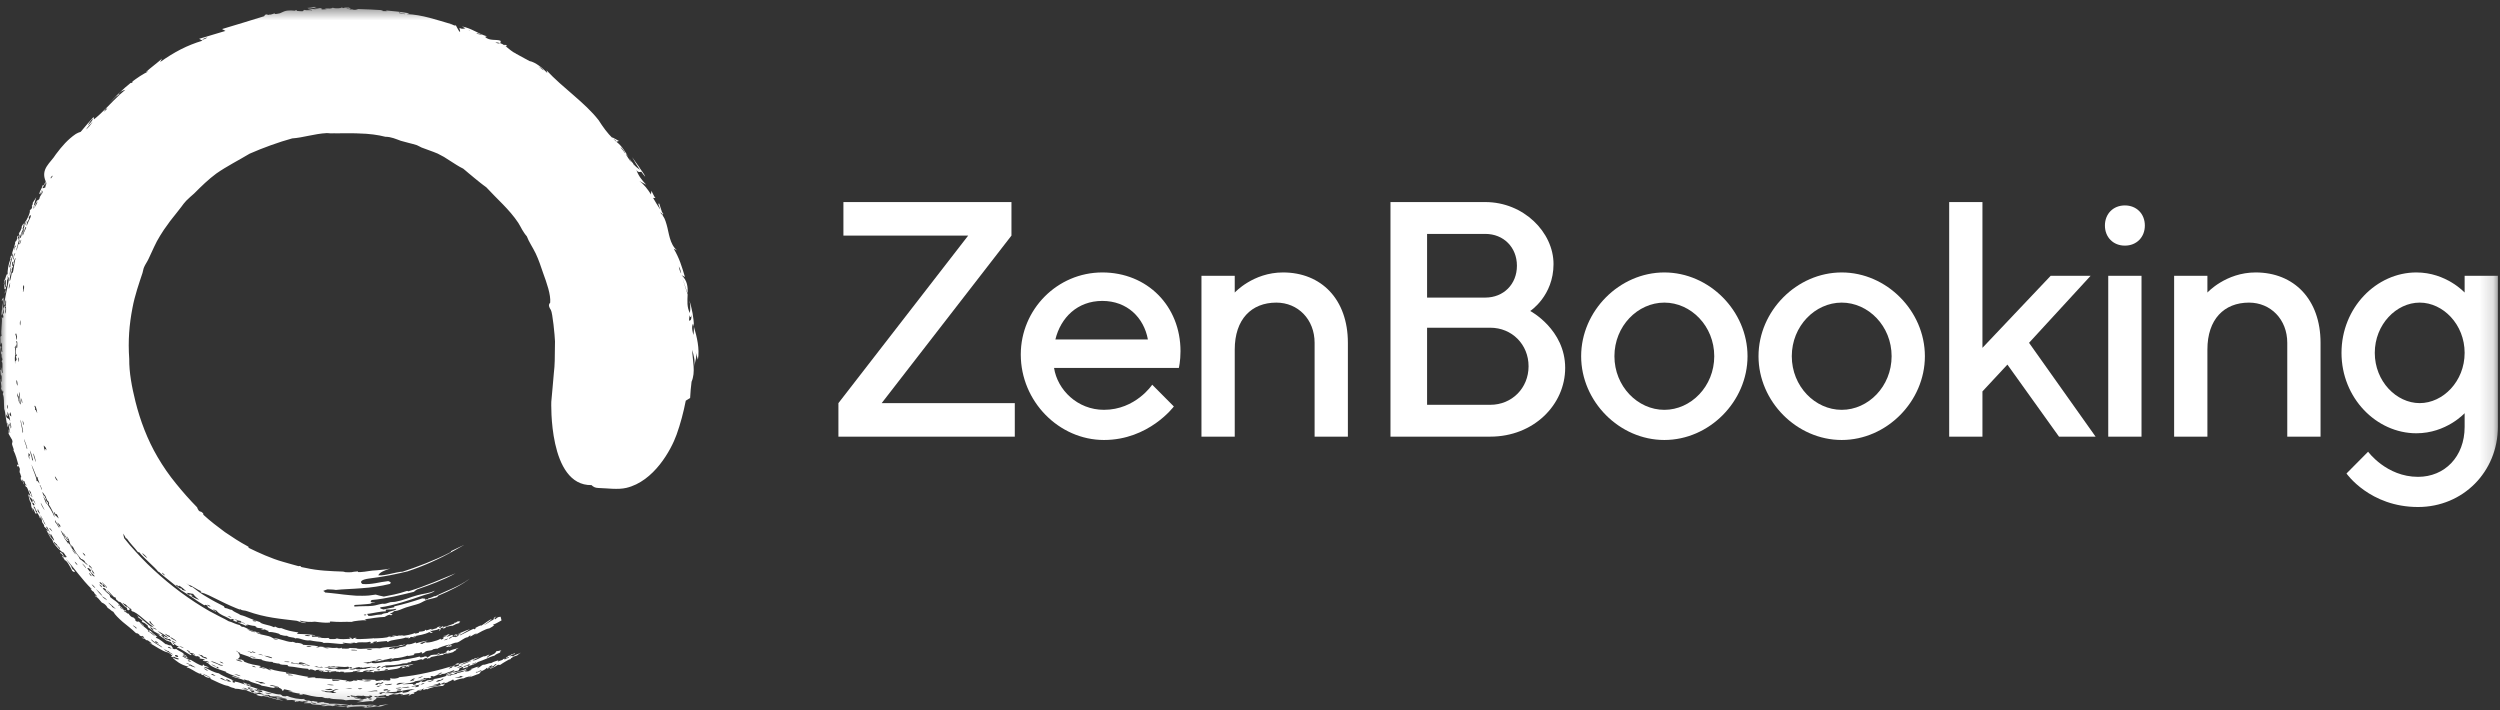 <svg width="183" height="52" viewBox="0 0 183 52" fill="none" xmlns="http://www.w3.org/2000/svg">
<rect x="0" y="0" width="183" height="52" fill="#333333" stroke="none"/>
<g id="Group 20">
<path id="Fill 1" fill-rule="evenodd" clip-rule="evenodd" d="M61.738 17.245V14.792H74.039V17.245L64.539 29.509H74.283V31.962H61.372V29.509L70.872 17.245H61.738Z" fill="white"/>
<g id="Group 19">
<path id="Fill 2" fill-rule="evenodd" clip-rule="evenodd" d="M77.254 24.848H84.026C83.734 23.254 82.515 22.027 80.689 22.027C78.862 22.027 77.643 23.254 77.254 24.848ZM77.157 26.933C77.4 28.527 78.862 29.999 80.811 29.999C83.124 29.999 84.342 28.16 84.342 28.16L85.926 29.754C85.926 29.754 84.099 32.207 80.811 32.207C77.522 32.207 74.721 29.386 74.721 25.952C74.721 22.641 77.4 19.943 80.689 19.943C83.977 19.943 86.413 22.396 86.413 25.707C86.413 26.443 86.291 26.933 86.291 26.933H77.157Z" fill="white"/>
<path id="Fill 4" fill-rule="evenodd" clip-rule="evenodd" d="M90.383 21.415C90.383 21.415 91.723 19.943 93.915 19.943C96.716 19.943 98.665 21.905 98.665 25.094V31.962H96.229V25.094C96.229 23.377 95.011 22.151 93.428 22.151C91.601 22.151 90.383 23.377 90.383 25.584V31.962H87.947V20.189H90.383V21.415Z" fill="white"/>
<path id="Fill 6" fill-rule="evenodd" clip-rule="evenodd" d="M109.09 29.632C110.674 29.632 111.891 28.405 111.891 26.811C111.891 25.216 110.674 23.989 109.09 23.989H104.462V29.632H109.09ZM104.462 17.122V21.783H108.725C110.064 21.783 111.039 20.802 111.039 19.453C111.039 18.103 110.064 17.122 108.725 17.122H104.462ZM101.783 31.962V14.791H108.725C111.526 14.791 113.718 17 113.718 19.33C113.718 21.66 112.013 22.764 112.013 22.764C112.013 22.764 114.571 24.113 114.571 26.933C114.571 29.632 112.257 31.962 109.09 31.962H101.783Z" fill="white"/>
<path id="Fill 8" fill-rule="evenodd" clip-rule="evenodd" d="M121.83 22.151C119.881 22.151 118.176 23.867 118.176 26.075C118.176 28.283 119.881 30 121.83 30C123.778 30 125.483 28.283 125.483 26.075C125.483 23.867 123.778 22.151 121.83 22.151ZM121.83 19.943C125.118 19.943 127.919 22.764 127.919 26.075C127.919 29.386 125.118 32.207 121.83 32.207C118.541 32.207 115.74 29.386 115.74 26.075C115.74 22.764 118.541 19.943 121.83 19.943Z" fill="white"/>
<path id="Fill 10" fill-rule="evenodd" clip-rule="evenodd" d="M134.813 22.151C132.864 22.151 131.159 23.867 131.159 26.075C131.159 28.283 132.864 30 134.813 30C136.761 30 138.466 28.283 138.466 26.075C138.466 23.867 136.761 22.151 134.813 22.151ZM134.813 19.943C138.101 19.943 140.902 22.764 140.902 26.075C140.902 29.386 138.101 32.207 134.813 32.207C131.524 32.207 128.723 29.386 128.723 26.075C128.723 22.764 131.524 19.943 134.813 19.943Z" fill="white"/>
<path id="Fill 12" fill-rule="evenodd" clip-rule="evenodd" d="M148.526 25.094L153.397 31.962H150.718L146.942 26.688L145.115 28.651V31.962H142.68V14.792H145.115V25.462L150.109 20.189H153.032L148.526 25.094Z" fill="white"/>
<mask id="mask0_2583_1535" style="mask-type:luminance" maskUnits="userSpaceOnUse" x="0" y="0" width="183" height="52">
<path id="Clip 15" fill-rule="evenodd" clip-rule="evenodd" d="M0 51.815H182.847V0.505H0V51.815Z" fill="white"/>
</mask>
<g mask="url(#mask0_2583_1535)">
<path id="Fill 14" fill-rule="evenodd" clip-rule="evenodd" d="M154.323 31.962H156.759V20.189H154.323V31.962ZM155.541 17.98C154.689 17.98 154.08 17.367 154.08 16.509C154.08 15.65 154.689 15.037 155.541 15.037C156.393 15.037 157.003 15.65 157.003 16.509C157.003 17.367 156.393 17.98 155.541 17.98Z" fill="white"/>
<path id="Fill 16" fill-rule="evenodd" clip-rule="evenodd" d="M161.582 21.415C161.582 21.415 162.921 19.943 165.114 19.943C167.915 19.943 169.864 21.905 169.864 25.094V31.962H167.428V25.094C167.428 23.377 166.21 22.151 164.627 22.151C162.8 22.151 161.582 23.377 161.582 25.584V31.962H159.146V20.189H161.582V21.415Z" fill="white"/>
<path id="Fill 17" fill-rule="evenodd" clip-rule="evenodd" d="M177.122 29.508C178.827 29.508 180.411 27.914 180.411 25.829C180.411 23.745 178.827 22.151 177.122 22.151C175.417 22.151 173.834 23.745 173.834 25.829C173.834 27.914 175.417 29.508 177.122 29.508ZM180.411 30.245C180.411 30.245 179.071 31.716 176.878 31.716C173.955 31.716 171.398 29.14 171.398 25.829C171.398 22.518 173.955 19.943 176.878 19.943C179.071 19.943 180.411 21.415 180.411 21.415V20.189H182.846V31.226C182.846 34.537 180.289 37.113 177 37.113C173.468 37.113 171.763 34.659 171.763 34.659L173.346 33.065C173.346 33.065 174.686 34.905 177 34.905C178.949 34.905 180.411 33.433 180.411 31.25V30.245Z" fill="white"/>
<path id="Fill 18" fill-rule="evenodd" clip-rule="evenodd" d="M50.455 23.485C50.418 23.355 50.473 23.196 50.487 23.073C50.516 23.247 50.582 23.27 50.627 23.045C50.593 23.239 50.647 23.423 50.455 23.485ZM7.791 43.02C7.739 42.886 7.425 42.642 7.476 42.622C7.591 42.739 7.956 43.056 7.791 43.02ZM7.5 42.881C7.555 42.893 7.503 42.788 7.52 42.759C7.622 42.819 7.67 42.916 7.729 43.007C7.627 42.927 7.569 42.984 7.5 42.881ZM7.841 43.945C7.714 43.844 7.544 43.773 7.463 43.639C7.61 43.727 7.765 43.809 7.841 43.945ZM7.005 43.094C7.176 43.248 7.485 43.539 7.483 43.624C7.297 43.469 7.151 43.28 7.005 43.094ZM6.705 42.784C6.735 42.764 6.922 42.929 6.983 43.053C6.86 42.983 6.782 42.884 6.705 42.784ZM6.549 41.951C6.596 42.031 6.692 42.082 6.707 42.181C6.608 42.16 6.467 41.902 6.549 41.951ZM6.621 41.696C6.734 41.883 6.598 41.769 6.596 41.818C6.697 41.919 6.772 42.034 6.895 42.122C6.973 42.268 6.869 42.195 6.751 42.1C6.67 41.898 6.482 41.758 6.377 41.571C6.497 41.64 6.429 41.493 6.621 41.696ZM6.272 41.577C6.2 41.458 6.083 41.366 6.017 41.243C6.115 41.318 6.356 41.577 6.272 41.577ZM5.106 39.943C5.152 39.967 5.316 40.168 5.277 40.067C5.15 39.94 5.067 39.792 4.934 39.665C4.958 39.722 5.035 39.825 4.98 39.797C4.921 39.635 4.615 39.322 4.676 39.277C4.773 39.482 5.054 39.734 4.996 39.538C4.949 39.547 4.851 39.419 4.77 39.285C4.689 39.15 4.632 39.004 4.645 38.99C4.725 39.143 4.975 39.574 4.99 39.441C4.936 39.38 4.895 39.316 4.872 39.243C5.115 39.495 5.074 39.707 5.159 39.869C5.219 39.924 5.282 39.979 5.344 40.035C5.474 40.367 5.71 40.639 5.941 40.918C6.017 40.922 6.14 41.007 6.215 41.084C6.146 41.152 6.351 41.203 6.427 41.384C6.178 41.192 6.01 41.018 5.836 40.92C5.753 40.625 5.321 40.26 5.106 39.943ZM5.278 40.22C5.347 40.313 5.601 40.569 5.514 40.567C5.444 40.447 5.322 40.354 5.278 40.22ZM5.465 41.112C5.564 41.185 5.64 41.267 5.676 41.374C5.577 41.301 5.5 41.218 5.465 41.112ZM4.544 39.081C4.623 39.138 4.444 38.895 4.445 38.822C4.591 38.977 4.668 39.163 4.773 39.335C4.748 39.351 4.609 39.192 4.544 39.081ZM4.369 38.555C4.311 38.448 4.237 38.345 4.178 38.236C4.296 38.35 4.341 38.336 4.439 38.529C4.373 38.466 4.456 38.651 4.369 38.555ZM4.335 40.186C4.241 39.955 4.031 39.852 3.946 39.733C3.896 39.532 4.045 39.792 4.166 39.846C4.173 39.946 4.278 40.005 4.35 40.077C4.396 40.189 4.399 40.237 4.335 40.186ZM3.521 38.977C3.622 39.057 3.65 39.165 3.752 39.246C3.714 39.126 3.641 39.032 3.734 39.099C3.796 39.231 4.023 39.559 3.95 39.576C3.812 39.414 3.641 39.257 3.521 38.977ZM3.37 38.527C3.417 38.581 3.439 38.59 3.461 38.595C3.498 38.704 3.696 39.007 3.625 38.987C3.57 38.824 3.402 38.702 3.37 38.527ZM3.149 36.298C3.234 36.418 3.307 36.54 3.364 36.667C3.309 36.595 3.519 37.011 3.374 36.855C3.308 36.667 3.222 36.485 3.149 36.298ZM3.243 38.319C3.161 38.096 3.02 37.893 2.938 37.67C3.101 37.916 3.208 38.18 3.347 38.434C3.312 38.396 3.277 38.357 3.243 38.319ZM2.742 37.334C2.795 37.4 2.735 37.226 2.78 37.273C2.811 37.397 2.907 37.499 2.927 37.624C2.841 37.536 2.765 37.442 2.742 37.334ZM2.678 35.232C2.683 34.92 2.401 34.425 2.297 33.998C2.433 34.259 2.581 34.696 2.728 35.033C2.73 34.964 2.714 34.853 2.795 34.973C2.715 35.049 2.845 35.16 2.899 35.416C2.787 35.27 2.734 35.143 2.678 35.232ZM2.386 36.498C2.502 36.631 2.566 36.776 2.615 36.925C2.534 36.786 2.427 36.65 2.386 36.498ZM2.426 36.979C2.333 36.74 2.158 36.525 2.127 36.27C2.235 36.499 2.282 36.404 2.38 36.597C2.466 36.841 2.268 36.622 2.367 36.797C2.425 36.854 2.4 36.737 2.511 36.906C2.535 37.04 2.47 36.988 2.426 36.979ZM2.122 35.88C2.151 35.889 2.195 35.928 2.268 36.04C2.26 36.172 2.36 36.278 2.369 36.406C2.346 36.378 2.326 36.35 2.307 36.324C2.297 36.178 2.203 36.104 2.122 35.88ZM2.091 33.149C2.137 33.228 2.171 33.273 2.192 33.275C2.193 33.305 2.195 33.334 2.196 33.366C2.111 33.292 2.129 33.42 2.18 33.645C2.047 33.402 2.091 33.342 2.091 33.149ZM1.931 16.564C1.974 16.378 1.969 16.301 2 16.22C2.007 16.261 2.107 16.041 2.127 16.023C2.133 15.959 2.094 15.998 2.095 15.944C2.188 15.71 2.28 15.67 2.246 15.876C2.188 15.988 2.137 16.104 2.085 16.22C2.038 16.338 1.989 16.454 1.931 16.564ZM1.96 32.844C1.936 32.603 1.775 32.372 1.769 32.127C1.795 32.233 1.874 32.429 1.93 32.59C1.986 32.751 2.03 32.874 1.96 32.844ZM1.761 21.077C1.751 21.22 1.721 21.385 1.673 21.356C1.74 21.174 1.649 21.168 1.697 20.93C1.76 20.814 1.774 20.935 1.761 21.077ZM1.659 30.768C1.708 30.887 1.748 31.005 1.757 31.127C1.721 31.13 1.645 30.901 1.659 30.768ZM1.655 31.678C1.645 31.391 1.472 30.865 1.515 30.726C1.544 31.006 1.777 31.689 1.655 31.678ZM1.422 29.456C1.481 29.203 1.374 28.941 1.388 28.684C1.434 28.761 1.455 28.926 1.468 29.108C1.483 29.291 1.503 29.49 1.524 29.638C1.48 29.511 1.472 29.622 1.422 29.456ZM1.358 29.364C1.381 29.098 1.23 29.066 1.25 28.767C1.319 29.017 1.295 28.896 1.361 29.001C1.374 29.136 1.448 29.5 1.358 29.364ZM1.22 27.81C1.277 27.953 1.289 28.09 1.29 28.226C1.242 28.217 1.163 27.949 1.22 27.81ZM1.102 26.656C1.087 26.437 1.064 26.029 1.13 25.971C1.083 25.799 1.16 25.494 1.075 25.455C1.094 25.397 1.113 25.339 1.13 25.282C1.171 25.409 1.137 25.512 1.182 25.522C1.139 25.779 1.149 25.916 1.227 25.988C1.205 26.181 1.178 26.019 1.155 26.067L1.218 26.307C1.152 26.524 1.113 26.291 1.102 26.656ZM1.001 19.625C0.962 19.884 0.934 20.078 0.871 19.931C0.827 20.118 0.78 20.569 0.699 20.572C0.68 20.445 0.788 19.91 0.871 19.828C0.808 19.668 0.924 19.605 0.968 19.459C0.875 19.551 0.897 19.306 0.886 19.21C0.998 19.007 0.905 19.529 1.018 19.326C1.013 19.269 0.986 19.286 1.001 19.161C1.018 19.093 1.139 18.822 1.145 18.917C1.089 19.04 1.044 19.367 1.001 19.625ZM0.718 30.882C0.816 31.037 0.81 31.193 0.838 31.348C0.793 31.194 0.721 31.039 0.718 30.882ZM0.741 31.352C0.746 31.227 0.649 31.103 0.688 30.977C0.747 31.073 0.803 31.406 0.741 31.352ZM0.442 30.318C0.464 30.34 0.535 30.523 0.575 30.461C0.532 30.351 0.544 30.24 0.559 30.131C0.628 30.368 0.741 30.601 0.746 30.835C0.617 30.482 0.456 30.768 0.442 30.318ZM0.579 29.942C0.526 29.833 0.496 29.722 0.515 29.613C0.568 29.723 0.598 29.834 0.579 29.942ZM0.751 30.179C0.804 30.29 0.833 30.398 0.815 30.507C0.769 30.357 0.713 30.522 0.692 30.273C0.728 30.353 0.721 30.143 0.751 30.179ZM0.746 20.694C0.736 20.858 0.706 21.015 0.651 21.16C0.625 20.982 0.683 20.837 0.746 20.694ZM0.83 19.498C0.801 19.747 0.753 19.98 0.694 20.212C0.718 19.965 0.724 19.711 0.83 19.498ZM1.02 18.645C1.056 18.593 1.111 18.478 1.115 18.535C1.016 18.747 0.999 18.851 1.03 18.966C0.927 19.08 0.993 18.823 1.02 18.645ZM1.06 18.077C1.122 17.972 1.158 17.94 1.156 18.021C1.125 18.075 1.082 18.126 1.073 18.192C1.064 18.241 1.064 18.294 1.039 18.335C1.046 18.249 1.054 18.163 1.06 18.077ZM1.248 24.66C1.228 24.733 1.264 24.817 1.229 24.886C1.156 24.703 1.204 24.621 1.124 24.491C1.189 24.275 1.207 24.516 1.248 24.66ZM1.188 25.015C1.268 24.776 1.301 25.342 1.244 25.488C1.225 25.43 1.204 25.477 1.185 25.43C1.187 25.13 1.279 25.236 1.188 25.015ZM1.361 26.147C1.416 26.237 1.4 26.54 1.353 26.463C1.37 26.361 1.313 26.246 1.361 26.147ZM1.471 23.834C1.439 23.688 1.45 23.551 1.493 23.424C1.503 23.566 1.521 23.708 1.471 23.834ZM1.559 17.545C1.54 17.686 1.419 18.002 1.42 17.843C1.497 17.762 1.467 17.618 1.559 17.545ZM1.637 29.506C1.599 29.506 1.55 29.276 1.559 29.145C1.619 29.267 1.63 29.386 1.637 29.506ZM2.43 33.792C2.417 33.711 2.372 33.669 2.351 33.666C2.332 33.423 2.213 33.195 2.184 32.955C2.317 33.198 2.432 33.683 2.43 33.792ZM2.459 33.193C2.509 33.37 2.654 33.769 2.603 33.809C2.569 33.633 2.386 33.234 2.459 33.193ZM2.727 30.253C2.625 30.002 2.631 30.015 2.559 29.996C2.585 29.909 2.572 29.823 2.519 29.735C2.57 29.564 2.719 30.012 2.727 30.253ZM2.748 14.741C2.717 14.893 2.642 15.013 2.567 15.13C2.571 15.102 2.574 15.077 2.547 15.116C2.59 14.975 2.651 14.844 2.748 14.741ZM2.936 35.502C2.999 35.619 3.149 35.919 3.025 35.81C3.048 35.719 2.84 35.452 2.936 35.502ZM3.262 37.326C3.221 37.324 2.943 36.851 2.994 36.82C3.093 36.986 3.165 37.16 3.262 37.326ZM3.833 38.91C3.762 38.82 3.637 38.748 3.604 38.644C3.632 38.629 3.796 38.785 3.833 38.91ZM3.324 36.3C3.448 36.593 3.423 36.624 3.545 36.709C3.621 36.868 3.6 36.919 3.554 36.899C3.746 37.177 4.001 37.679 3.989 37.864C3.859 37.495 3.602 37.112 3.452 36.881C3.509 36.925 3.515 36.861 3.506 36.769C3.449 36.77 3.437 36.756 3.348 36.577C3.323 36.476 3.375 36.539 3.387 36.518C3.282 36.45 3.324 36.432 3.244 36.273C3.252 36.408 3.119 36.151 3.102 36.027C3.141 36.012 3.215 36.197 3.324 36.3ZM3.308 33.028C3.239 32.891 3.207 32.749 3.203 32.603C3.287 32.727 3.381 32.722 3.404 32.969C3.317 32.854 3.249 32.772 3.308 33.028ZM3.102 13.769C3.179 13.667 3.281 13.462 3.365 13.322C3.368 13.329 3.37 13.335 3.373 13.342C3.383 13.337 3.39 13.33 3.399 13.324C3.361 13.4 3.325 13.479 3.282 13.551C3.341 13.5 3.372 13.423 3.429 13.369C3.38 13.498 3.291 13.685 3.331 13.712C3.232 13.768 3.159 13.783 3.102 13.769ZM6.784 8.898C6.652 9.136 6.481 9.318 6.294 9.485C6.428 9.253 6.63 9.107 6.784 8.898ZM6.799 8.683C6.786 8.82 6.581 9.035 6.422 9.194C6.527 8.997 6.638 8.81 6.799 8.683ZM7.862 7.918C7.837 7.955 7.809 7.987 7.784 8.024C7.717 8.086 7.647 8.144 7.578 8.203C7.672 8.087 7.737 7.988 7.727 7.967C7.773 7.95 7.765 7.983 7.862 7.918ZM4.246 35.183L4.136 35.143C4.08 35.06 4.031 34.975 4.016 34.882C4.068 34.868 4.138 35.079 4.246 35.183ZM3.839 12.923C3.795 12.967 3.76 13.018 3.727 13.071C3.734 13.027 3.713 13.03 3.689 13.039C3.732 12.976 3.775 12.914 3.819 12.851C3.831 12.866 3.839 12.89 3.839 12.923ZM4.042 38.089C4.122 38.29 4.308 38.448 4.349 38.662C4.189 38.47 4.171 38.336 4.05 38.233C4.041 38.173 3.999 38.053 4.042 38.089ZM3.995 37.669C3.98 37.593 3.956 37.52 3.921 37.452C3.943 37.478 3.966 37.502 3.987 37.526C3.984 37.502 3.981 37.479 4.011 37.519C4.079 37.763 4.091 37.558 4.168 37.657C4.201 37.758 4.281 37.842 4.285 37.954C4.144 37.776 4.105 37.788 3.995 37.669ZM6.25 40.703C6.155 40.634 6.079 40.553 6.047 40.45L6.2 40.576C6.217 40.618 6.234 40.661 6.25 40.703ZM6.567 41.516L6.491 41.348C6.592 41.401 6.815 41.646 6.727 41.634C6.675 41.525 6.585 41.522 6.567 41.516ZM6.898 42.012C6.692 41.859 6.801 41.831 6.644 41.629C6.762 41.738 6.93 41.977 6.898 42.012ZM7.482 43.005C7.366 42.952 7.318 42.855 7.25 42.77L7.418 42.881L7.482 43.005ZM7.333 42.716C7.201 42.52 7.414 42.626 7.499 42.773C7.473 42.785 7.484 42.84 7.333 42.716ZM14.82 2.876C14.937 2.837 15.043 2.743 15.172 2.752C15.09 2.828 14.781 2.947 14.82 2.876ZM29.212 0.912C29.322 0.959 29.697 0.988 29.633 1.042C29.437 0.951 29.126 1.003 29.212 0.912ZM34.377 2.263C34.233 2.183 34.398 2.221 34.377 2.263V2.263ZM35.233 2.571C35.03 2.459 35.051 2.545 34.873 2.44C34.844 2.394 35.326 2.526 35.233 2.571ZM39.815 5.16C39.654 5.087 39.559 4.946 39.412 4.859C39.574 4.929 39.703 5.036 39.815 5.16ZM45.73 11.21C45.666 11.041 45.499 10.919 45.416 10.764C45.569 10.853 45.793 11.195 45.73 11.21ZM49.864 20.005C49.807 19.977 49.705 19.666 49.688 19.504C49.798 19.666 49.816 19.837 49.864 20.005ZM10.783 40.859C10.642 40.762 10.399 40.555 10.426 40.488C10.562 40.599 10.697 40.71 10.783 40.859ZM12.092 42.123C11.978 42.086 11.894 42.022 11.849 41.919C11.959 41.962 12.014 42.053 12.092 42.123ZM13.09 42.86C13.295 42.968 13.464 43.113 13.626 43.268C13.504 43.24 13.506 43.202 13.367 43.198C13.323 43.146 13.293 43.083 13.231 43.054C13.178 43.034 13.235 43.096 13.197 43.089C13.094 42.987 12.93 42.947 12.868 42.803C13.005 42.836 13.197 43.032 13.09 42.86ZM14.131 43.468C14.309 43.695 14.355 43.722 14.584 43.907C14.411 43.856 14.187 43.763 13.96 43.603C13.95 43.563 14.169 43.672 14.05 43.561C13.845 43.471 13.909 43.556 13.81 43.534C13.772 43.479 13.707 43.451 13.667 43.398C13.83 43.394 13.976 43.464 14.131 43.468ZM26.777 44.976C26.77 44.997 26.79 45.006 26.831 45.007C26.724 45.098 26.469 44.995 26.777 44.976ZM27.602 44.82C27.846 44.779 28.074 44.746 28.235 44.746C28.318 44.732 28.144 44.662 28.277 44.616C28.465 44.626 28.688 44.628 29.002 44.563C29.051 44.708 28.408 44.729 28.4 44.858C28.154 44.887 28.036 44.906 27.934 44.981C27.424 44.993 27.323 45.105 26.936 45.087C27.03 44.997 26.861 45.03 26.883 44.935C27.102 44.92 27.358 44.86 27.602 44.82ZM15.408 44.389C15.383 44.428 15.222 44.356 15.16 44.258C15.252 44.29 15.349 44.314 15.408 44.389ZM16.949 45.209C16.829 45.203 16.736 45.149 16.646 45.097C16.759 45.116 16.873 45.133 16.949 45.209ZM18.77 45.487C18.676 45.474 18.555 45.509 18.493 45.432C18.456 45.379 18.728 45.419 18.77 45.487ZM22.736 46.547C22.576 46.591 22.436 46.553 22.302 46.502C22.338 46.452 22.607 46.488 22.736 46.547ZM10.993 45.469C11.072 45.586 11.031 45.586 11.323 45.844C11.025 45.721 10.844 45.451 10.993 45.469ZM11.444 46.112C11.383 46.023 11.212 46.042 11.172 45.93C11.25 45.961 11.327 45.992 11.403 46.023C11.43 46.063 11.494 46.13 11.444 46.112ZM12.31 46.665C12.2 46.726 11.748 46.383 11.519 46.167C11.803 46.317 12.063 46.479 12.31 46.665ZM12.379 46.521C12.435 46.582 12.463 46.624 12.454 46.643C12.543 46.659 12.665 46.727 12.759 46.797C12.855 46.865 12.927 46.932 12.907 46.956C12.78 46.827 12.561 46.798 12.454 46.643C12.294 46.592 12.163 46.508 12.066 46.389C12.257 46.444 12.26 46.529 12.379 46.521ZM12.542 46.888C12.678 46.92 12.761 47.011 12.875 47.065C12.839 47.108 12.624 46.999 12.542 46.888ZM12.162 46.758C12.206 46.802 12.317 46.865 12.255 46.862C12 46.728 11.922 46.621 11.788 46.484C11.843 46.496 11.835 46.466 11.948 46.516C12.086 46.64 11.968 46.596 12.006 46.656C12.245 46.749 12.333 46.803 12.402 46.768C12.544 46.86 12.472 46.862 12.509 46.925C12.375 46.89 12.28 46.812 12.162 46.758ZM10.998 45.908C11.223 46.003 11.124 46.015 11.265 46.163C11.113 46.122 10.97 45.934 10.998 45.908ZM13.456 47.446C13.31 47.404 13.181 47.344 13.069 47.262C13.194 47.329 13.364 47.339 13.456 47.446ZM13.865 47.745C13.784 47.698 13.71 47.646 13.65 47.572C13.793 47.594 14.009 47.775 13.865 47.745ZM14.791 47.963C14.838 48.04 14.882 48.085 15.077 48.114C15.141 48.166 15.175 48.203 15.167 48.222C15.031 48.206 14.923 48.147 14.803 48.106C14.723 48.005 14.604 47.961 14.501 47.895C14.692 47.966 14.614 47.924 14.791 47.963ZM16.189 48.675C16.243 48.676 16.233 48.645 16.324 48.715C16.297 48.73 16.239 48.734 16.113 48.709C15.906 48.581 15.647 48.523 15.43 48.408C15.621 48.392 15.859 48.558 16.189 48.675ZM16.366 48.561C16.247 48.552 16.153 48.502 16.072 48.432C16.192 48.441 16.285 48.491 16.366 48.561ZM15.93 48.912C15.75 48.813 15.863 48.774 16.019 48.856C15.876 48.829 16.124 48.958 15.93 48.912ZM15.503 48.629C15.604 48.702 15.743 48.717 15.832 48.805C15.722 48.798 15.432 48.636 15.503 48.629ZM17.628 49.497C17.447 49.475 17.294 49.402 17.133 49.342C17.315 49.365 17.488 49.4 17.628 49.497ZM17.4 47.688C17.435 47.726 17.404 47.72 17.356 47.702C17.331 47.677 17.3 47.651 17.27 47.624C17.318 47.647 17.364 47.669 17.4 47.688ZM17.673 48.368C17.584 48.375 17.79 48.413 17.735 48.441C17.63 48.432 17.477 48.388 17.349 48.338C17.322 48.326 17.297 48.313 17.273 48.301C17.289 48.295 17.304 48.289 17.318 48.282C17.434 48.318 17.56 48.332 17.673 48.368ZM18.683 46.268C18.577 46.315 18.246 46.152 18.07 46.055C18.288 46.102 18.468 46.216 18.683 46.268ZM18.575 47.776C18.48 47.713 18.376 47.691 18.48 47.678C18.552 47.728 18.651 47.719 18.715 47.785C18.669 47.782 18.622 47.779 18.575 47.776ZM18.73 48.144C18.595 48.154 18.26 48.053 18.312 48.007C18.432 48.09 18.608 48.067 18.73 48.144ZM19.288 47.974C19.152 47.96 19.025 47.927 18.897 47.9C18.984 47.874 19.13 47.901 19.288 47.974ZM19.732 48.071C19.866 48.109 19.963 48.148 19.899 48.181C19.698 48.147 19.514 48.061 19.324 47.997C19.423 47.999 19.598 48.031 19.732 48.071ZM18.307 47.735C18.228 47.731 18.159 47.708 18.095 47.676C18.25 47.688 18.392 47.725 18.518 47.794C18.442 47.786 18.358 47.791 18.295 47.757C18.322 47.757 18.345 47.757 18.307 47.735ZM20.325 46.842C20.211 46.803 20.072 46.821 19.975 46.74C20.096 46.696 20.483 46.889 20.325 46.842ZM20.83 48.399C21.006 48.462 21.01 48.381 21.22 48.459C21.1 48.488 20.768 48.458 20.83 48.399ZM21.39 48.491C21.545 48.568 21.726 48.574 21.903 48.586C21.848 48.532 21.844 48.495 22.027 48.482C22.151 48.515 22.278 48.536 22.395 48.591C22.254 48.614 22.135 48.566 21.99 48.599C22.048 48.656 22.385 48.675 22.399 48.727C22.329 48.708 22.257 48.699 22.179 48.71L21.982 48.623C21.675 48.629 21.618 48.564 21.281 48.545C21.374 48.537 21.235 48.487 21.39 48.491ZM22.806 47.331C22.788 47.38 22.549 47.361 22.431 47.318C22.452 47.259 22.681 47.306 22.806 47.331ZM23.191 48.777C23.292 48.837 23.409 48.847 23.538 48.806C23.577 48.822 23.619 48.838 23.66 48.853C23.431 48.876 23.22 48.835 23.003 48.808C23.066 48.801 23.129 48.786 23.191 48.777ZM24.071 47.446C23.91 47.482 23.771 47.419 23.625 47.395C23.784 47.37 23.927 47.404 24.071 47.446ZM24.386 48.757C24.499 48.765 24.543 48.779 24.55 48.811C24.865 48.759 25.153 48.871 25.468 48.798C25.602 48.826 25.439 48.906 25.68 48.832C25.825 48.866 25.819 48.964 25.577 48.93C25.628 48.914 25.672 48.897 25.585 48.883C25.559 48.951 25.419 48.977 25.25 48.99C25.079 48.996 24.88 48.988 24.731 49.001L24.525 48.932C24.35 48.93 24.159 49.003 23.996 48.93C24.092 48.868 24.495 48.863 24.709 48.89C24.669 48.871 24.735 48.87 24.801 48.869C24.656 48.861 24.521 48.803 24.376 48.805C24.144 48.871 23.914 48.899 23.711 48.821C24.061 48.852 23.98 48.791 24.121 48.77C24.114 48.836 24.289 48.801 24.386 48.757ZM26.143 47.621C25.982 47.59 25.81 47.641 25.654 47.577C25.798 47.545 26.147 47.562 26.143 47.621ZM26.54 48.886C26.762 48.855 27.213 48.773 27.282 48.83C27.243 48.824 27.006 48.85 27.106 48.864C27.253 48.84 27.397 48.843 27.54 48.86C27.421 48.918 27.306 48.888 27.193 48.86C27.054 48.905 26.804 48.901 26.791 48.969C26.652 48.951 26.494 48.978 26.352 48.993C26.211 49.004 26.084 49.007 26.011 48.95C25.979 49.024 25.676 49.025 25.524 48.992C25.947 48.971 25.883 48.886 26.289 48.825C26.446 48.921 26.446 48.806 26.54 48.886ZM27.849 48.765C27.921 48.814 27.601 48.85 27.755 48.872C27.667 48.904 27.578 48.925 27.492 48.926C27.69 48.864 27.566 48.761 27.849 48.765ZM27.742 49.071C27.684 49.06 27.628 49.05 27.57 49.04C27.66 48.999 27.749 48.977 27.835 48.987C27.637 49.032 27.94 49.024 27.742 49.071ZM23.787 49.06C23.919 49.08 24.283 49.088 24.261 49.131C24.126 49.133 23.761 49.116 23.787 49.06ZM22.287 48.652C22.442 48.634 22.581 48.664 22.712 48.733C22.56 48.741 22.428 48.683 22.287 48.652ZM27.257 47.525C27.117 47.583 26.981 47.562 26.847 47.55C26.862 47.501 27.123 47.486 27.257 47.525ZM27.961 48.262C27.843 48.312 27.507 48.374 27.536 48.308C27.677 48.296 27.821 48.239 27.961 48.262ZM32.807 46.752C32.65 46.881 32.512 46.862 32.488 46.863C32.597 46.828 32.694 46.745 32.807 46.752ZM28.401 48.987C28.48 49.011 28.198 49.087 28.135 49.065C28.133 49.047 28.287 48.944 28.401 48.987ZM18.732 48.841C18.614 48.845 18.519 48.803 18.433 48.743C18.552 48.739 18.647 48.78 18.732 48.841ZM19.178 49.918C19.256 49.977 19.359 49.975 19.431 50.036C19.206 50.026 19.256 50.02 19.077 50.029C18.952 49.929 18.789 49.912 18.655 49.833C18.84 49.839 18.977 49.95 19.178 49.918ZM20.412 50.34C20.206 50.229 19.942 50.261 19.737 50.146C19.773 50.097 20.581 50.299 20.412 50.34ZM21.478 49.435C21.359 49.461 21.265 49.411 21.146 49.436C20.924 49.338 21.35 49.379 21.478 49.435ZM24.112 50.613C24.491 50.554 24.417 50.413 24.802 50.467C24.526 50.501 24.176 50.634 24.614 50.692C24.609 50.736 24.449 50.716 24.322 50.73C24.253 50.657 23.977 50.696 23.77 50.647C24 50.594 23.567 50.631 23.508 50.553C23.716 50.542 23.904 50.615 24.112 50.613ZM24.157 50.42C24.215 50.436 24.279 50.424 24.337 50.45C24.371 50.506 23.973 50.545 23.762 50.488C23.893 50.465 24.025 50.448 24.157 50.42ZM24.449 50.149C24.298 50.194 23.932 50.132 23.953 50.088C24.117 50.122 24.29 50.097 24.449 50.149ZM24.884 49.823C24.722 49.873 24.585 49.801 24.42 49.855C24.342 49.833 24.299 49.81 24.297 49.79C24.497 49.785 24.698 49.76 24.884 49.823ZM25.797 50.366C25.618 50.427 25.452 50.394 25.285 50.384C25.457 50.375 25.631 50.351 25.797 50.366ZM26.03 50.96C26.231 50.881 26.408 50.973 26.603 50.922C26.737 50.973 26.831 50.982 27.069 50.966C27.148 50.941 26.968 50.932 27.028 50.907C27.442 50.949 27.198 51.015 27.002 51.13C26.896 51.115 26.976 51.09 26.961 51.071C26.879 51.096 26.806 51.052 26.724 51.072C26.809 51.088 26.858 51.105 26.859 51.126C26.681 51.176 26.559 51.139 26.613 51.201C26.5 51.209 26.388 51.224 26.283 51.176C26.35 51.149 26.479 51.16 26.432 51.137C26.271 51.141 26.114 51.133 25.958 51.12C26.157 51.072 25.938 51.106 25.87 51.072C25.989 51.021 26.088 51.092 26.206 51.055C26.057 50.99 25.894 51.019 25.741 50.989C25.704 50.967 25.541 50.887 25.803 50.903C25.697 50.95 25.982 50.914 26.03 50.96ZM26.213 50.373C26.314 50.418 26.431 50.362 26.532 50.401C26.468 50.421 26.404 50.44 26.34 50.457C26.287 50.428 26.179 50.402 26.213 50.373ZM27.191 49.836C26.989 49.885 26.794 49.882 26.601 49.859C26.803 49.796 26.999 49.788 27.191 49.836ZM27.627 50.553C27.564 50.573 27.664 50.584 27.622 50.603C27.377 50.571 27.119 50.653 26.874 50.624C27.124 50.62 27.382 50.514 27.627 50.553ZM27.487 50.05C27.597 50.013 27.706 49.967 27.811 49.983C27.758 50.004 27.713 50.025 27.806 50.032C27.975 49.989 27.864 49.977 27.994 49.937C28.202 49.96 27.896 50.038 27.848 50.088C27.68 50.095 27.799 50.016 27.669 50.059C27.586 50.096 27.698 50.113 27.616 50.15C27.556 50.139 27.496 50.126 27.436 50.114C27.505 50.089 27.605 50.063 27.487 50.05ZM28.213 50.073C28.283 50.154 28.516 50.044 28.716 50.055C28.595 50.179 28.077 50.183 28.213 50.073ZM29.109 50.625C29.027 50.617 29.028 50.596 29.065 50.569C29.344 50.525 29.425 50.534 29.297 50.595C29.513 50.547 30.18 50.399 30.372 50.47C30.143 50.482 30.204 50.518 29.999 50.545C30.029 50.568 29.916 50.616 29.858 50.653C29.732 50.685 29.606 50.705 29.481 50.714C29.43 50.685 29.505 50.635 29.53 50.595C29.31 50.718 29.09 50.725 28.87 50.773C28.672 50.709 28.486 50.743 28.169 50.74C28.314 50.656 28.819 50.664 29.109 50.625ZM29.396 50.332C29.282 50.395 28.936 50.422 28.979 50.361C29.118 50.366 29.257 50.318 29.396 50.332ZM29.218 49.991C29.356 49.979 29.492 49.99 29.63 49.987C29.431 50.026 29.231 50.095 29.032 50.143C29.121 50.108 29.095 50.092 28.989 50.088L29.218 49.991ZM30.264 49.671L30.401 49.681C30.355 49.702 30.309 49.725 30.265 49.745C30.185 49.787 30.385 49.77 30.266 49.82C30.175 49.783 30.085 49.888 29.994 49.852C30.13 49.782 30.09 49.748 30.264 49.671ZM30.985 49.521C30.85 49.553 30.718 49.66 30.581 49.643C30.714 49.577 30.847 49.497 30.985 49.521ZM29.346 50.501C29.237 50.499 29.128 50.531 29.02 50.515C29.152 50.45 29.485 50.423 29.346 50.501ZM29.906 50.264C29.86 50.288 29.929 50.292 29.998 50.298C29.766 50.365 29.534 50.325 29.301 50.397C29.495 50.313 29.625 50.304 29.906 50.264ZM30.137 50.232C30.323 50.23 30.746 50.061 30.784 50.148L30.69 50.143C30.601 50.199 30.641 50.228 30.647 50.264C30.553 50.258 30.462 50.32 30.369 50.296C30.737 50.132 30.035 50.323 30.137 50.232ZM30.963 50.01C31.012 50.017 31.102 50.014 31.058 50.041C30.964 50.043 30.96 50.121 30.782 50.098C30.842 50.069 30.903 50.04 30.963 50.01ZM28.6 50.558C28.537 50.581 28.473 50.604 28.41 50.628C28.312 50.618 28.362 50.593 28.274 50.581C28.385 50.533 28.493 50.534 28.6 50.558ZM28.135 50.56C27.928 50.558 28.253 50.498 28.048 50.496C28.173 50.452 28.297 50.439 28.42 50.455C28.422 50.487 28.259 50.547 28.135 50.56ZM27.557 50.289C27.634 50.223 27.717 50.177 27.977 50.185C27.669 50.215 27.866 50.27 27.557 50.289ZM27.931 50.803C27.696 50.829 27.934 50.751 27.703 50.741C27.783 50.713 27.862 50.684 27.943 50.654C27.995 50.678 28.274 50.633 28.172 50.691C28.061 50.716 27.954 50.697 27.845 50.714C27.78 50.754 28.148 50.746 27.931 50.803ZM27.04 51.212C27.128 51.183 26.921 51.171 27.047 51.138C27.277 51.109 27.265 51.218 27.04 51.212ZM25.592 51.027C25.498 51.029 25.314 50.979 25.465 50.943C25.584 50.969 25.694 50.997 25.592 51.027ZM32.241 49.247C32.286 49.246 32.331 49.244 32.377 49.243C32.279 49.326 32.172 49.327 32.066 49.345C32.124 49.313 32.184 49.283 32.241 49.247ZM33.867 48.724C33.732 48.838 33.584 48.874 33.432 48.883C33.576 48.823 33.712 48.725 33.867 48.724ZM34.539 48.367C34.255 48.479 33.969 48.612 33.676 48.691C33.935 48.526 34.406 48.383 34.539 48.367ZM34.585 48.586C34.656 48.595 34.915 48.428 34.853 48.526C34.734 48.563 34.476 48.709 34.585 48.586ZM34.288 48.739C34.197 48.698 34.149 48.774 33.975 48.814C34.044 48.768 33.872 48.809 33.921 48.769C34.135 48.698 34.088 48.764 34.27 48.643L34.408 48.631C34.366 48.667 34.395 48.679 34.288 48.739ZM32.152 49.763C32.166 49.824 32.338 49.741 32.423 49.663C32.507 49.672 32.439 49.735 32.323 49.794C32.206 49.851 32.039 49.905 31.931 49.909C31.925 49.862 32.052 49.795 32.152 49.763ZM33.712 49.481C33.861 49.463 33.712 49.573 33.949 49.485C33.654 49.684 33.58 49.558 33.308 49.629C33.437 49.532 33.589 49.601 33.712 49.481ZM34.894 49.169C34.985 49.222 35.071 49.087 35.252 49.044C35.299 49.111 34.621 49.36 34.894 49.169ZM36.042 48.7C36.001 48.741 36.031 48.75 35.927 48.823C35.849 48.833 35.778 48.873 35.698 48.883C35.809 48.798 35.917 48.713 36.042 48.7ZM8.486 44.58L8.215 44.433C8.169 44.29 7.993 44.244 7.938 44.109C8.142 44.254 8.305 44.425 8.486 44.58ZM10.03 45.987C9.971 45.964 9.998 46.013 9.947 45.998C9.896 45.897 9.766 45.864 9.713 45.763C9.832 45.827 9.943 45.896 10.03 45.987ZM11.09 46.802C11.275 47.044 11.828 47.256 11.887 47.405C11.653 47.249 10.962 46.884 11.09 46.802ZM11.457 46.965C11.515 47.017 11.587 47.057 11.632 47.123C11.443 47.021 11.486 47.098 11.326 46.967C11.422 47 11.302 46.892 11.457 46.965ZM12.355 47.663C12.371 47.76 12.551 47.794 12.689 47.928C12.481 47.855 12.335 47.714 12.128 47.634C12.075 47.574 12.017 47.52 11.95 47.475C12.166 47.58 12.174 47.648 12.355 47.663ZM12.422 47.376C12.465 47.421 12.529 47.441 12.569 47.491C12.487 47.466 12.403 47.444 12.325 47.414C12.226 47.316 12.342 47.358 12.422 47.376ZM12.968 47.964C13.135 48.111 12.999 48.13 12.84 48.043C12.775 47.955 12.809 47.923 12.968 47.964ZM14.317 48.855C14.23 48.869 14.009 48.73 13.864 48.744C13.644 48.597 14.07 48.786 13.959 48.697C13.861 48.619 13.698 48.619 13.616 48.52C13.88 48.592 14.095 48.73 14.317 48.855ZM13.988 48.425C13.978 48.436 13.833 48.442 13.738 48.364C13.773 48.346 13.825 48.303 13.988 48.425ZM15.473 49.617C15.238 49.54 15.006 49.449 14.815 49.306C15.05 49.388 15.255 49.514 15.473 49.617ZM15.238 49.11C15.098 49.092 15.014 48.992 14.903 48.93C15.056 48.93 15.139 49.03 15.238 49.11ZM15.547 49.33C15.633 49.374 15.715 49.421 15.788 49.484C15.65 49.463 15.533 49.41 15.433 49.332C15.504 49.346 15.526 49.338 15.547 49.33ZM16.247 49.641C16.433 49.726 16.407 49.792 16.685 49.839C16.725 49.809 16.433 49.707 16.592 49.711C16.769 49.781 16.866 49.841 16.916 49.912C16.637 49.888 16.145 49.718 16.093 49.619C16.18 49.669 16.152 49.622 16.247 49.641ZM17.823 50.335C17.962 50.379 18.097 50.426 18.224 50.495C18.152 50.507 18.039 50.471 17.95 50.43C17.861 50.386 17.798 50.337 17.823 50.335ZM18.579 50.419C18.5 50.421 18.206 50.34 18.268 50.406C18.342 50.48 18.704 50.512 18.617 50.557C18.446 50.509 18.268 50.476 18.123 50.377C18.222 50.384 18.204 50.358 18.105 50.308C18.273 50.324 18.431 50.361 18.579 50.419ZM18.501 50.688C18.316 50.601 18.42 50.597 18.264 50.519C18.402 50.527 18.523 50.571 18.649 50.604C18.542 50.615 18.638 50.685 18.501 50.688ZM19.032 50.687C19.083 50.767 19.207 50.77 19.377 50.848C19.048 50.79 18.745 50.829 18.606 50.692C18.883 50.751 18.883 50.697 19.032 50.687ZM19.927 50.778C19.738 50.777 19.539 50.796 19.385 50.713C19.576 50.715 19.762 50.721 19.927 50.778ZM22.782 51.419C22.877 51.448 23.22 51.481 23.149 51.525C23.041 51.536 22.711 51.458 22.782 51.419ZM24.114 51.624C23.935 51.615 23.495 51.601 23.492 51.541C23.703 51.555 23.913 51.575 24.114 51.624ZM26.888 51.661C27.107 51.661 27.063 51.628 27.375 51.63C27.304 51.674 27.213 51.71 27.073 51.723C27.168 51.664 26.875 51.711 26.925 51.745C26.798 51.724 26.856 51.691 26.888 51.661ZM50.795 23.92C50.797 24.118 50.787 24.318 50.764 24.523C50.707 24.33 50.592 23.941 50.728 23.69C50.749 23.764 50.773 23.843 50.795 23.92C50.789 23.247 50.65 22.614 50.469 21.993C50.53 22.298 50.551 22.608 50.498 22.914C50.27 22.48 50.316 22.013 50.335 21.555C50.206 21.148 50.067 20.743 49.946 20.334C50.052 20.694 50.213 21.084 50.338 21.487C50.354 21.006 50.322 20.539 49.888 20.139L50.138 20.276C49.909 19.5 49.736 18.917 49.316 18.199L49.565 18.336C49.008 17.869 48.971 17.035 48.799 16.453C48.685 16.065 48.627 15.872 48.319 15.541L48.434 15.604C48.508 15.779 48.552 15.858 48.489 15.634L48.57 15.677C48.53 15.626 48.494 15.573 48.456 15.521C48.411 15.371 48.342 15.154 48.232 14.826C48.263 14.939 48.255 14.97 48.194 14.89C48.162 14.866 48.246 15.115 48.336 15.355C48.141 15.065 47.975 14.77 47.806 14.485C47.855 14.494 47.913 14.497 47.993 14.484C47.896 14.477 47.797 14.118 47.661 13.963C47.69 14.005 47.658 14.117 47.65 14.23C47.417 13.86 47.163 13.518 46.804 13.25C47.055 13.386 47.055 13.386 47.304 13.522C47.023 13.22 46.747 12.909 46.57 12.414C46.669 12.615 46.803 12.609 46.942 12.572C47.04 12.707 47.136 12.832 47.228 12.935C47.202 12.832 47.108 12.693 47.009 12.555C47.013 12.554 47.015 12.554 47.017 12.553C47.01 12.549 47.006 12.544 46.999 12.54C46.913 12.417 46.822 12.297 46.774 12.207C46.623 11.993 46.469 11.773 46.271 11.505C46.456 11.839 46.654 12.157 46.846 12.435C46.663 12.31 46.502 12.172 46.373 12.019C46.387 12.051 46.402 12.09 46.424 12.143C46.399 12.097 46.381 12.048 46.356 12C46.362 12.006 46.367 12.013 46.373 12.019C46.333 11.929 46.312 11.909 46.245 11.859C46.246 11.86 46.247 11.861 46.248 11.863C46.243 11.859 46.239 11.852 46.232 11.847C46.237 11.851 46.241 11.854 46.245 11.859C46.176 11.766 46.112 11.671 46.052 11.575C46.106 11.668 46.154 11.765 46.187 11.867C46.055 11.656 45.892 11.46 45.791 11.235C45.87 11.316 45.937 11.402 45.998 11.49C45.747 11.089 45.522 10.679 45.117 10.376C45.034 10.307 44.963 10.234 44.889 10.162C44.969 10.225 45.076 10.239 45.117 10.376L45.309 10.318C45.059 10.182 45.059 10.182 44.809 10.046C44.822 10.091 44.843 10.118 44.867 10.143C44.448 9.736 44.134 9.29 43.818 8.796C42.793 7.482 41.236 6.471 40.007 5.149L40.063 5.343C39.757 5.013 39.199 4.546 38.756 4.468C38.409 4.278 38.165 4.145 37.756 3.923C37.761 3.922 37.764 3.922 37.767 3.921C37.48 3.798 37.253 3.564 37.001 3.376C37.056 3.374 37.171 3.404 37.075 3.32C36.956 3.258 36.904 3.269 36.921 3.315C36.821 3.248 36.716 3.19 36.6 3.153C36.532 3.197 36.406 3.186 36.258 3.104C36.383 3.099 36.495 3.119 36.6 3.153C36.646 3.123 36.665 3.068 36.642 2.989C36.391 2.853 35.814 3.027 35.507 2.696C35.552 2.682 35.598 2.669 35.644 2.657C35.044 2.497 34.513 2.06 33.814 1.936L34.064 2.072C33.846 2.137 33.732 2.102 33.63 2.036C33.825 2.793 33.372 1.857 33.372 1.857C33.179 1.915 33.122 1.721 32.929 1.778C32.952 1.772 32.977 1.764 33.004 1.756C31.98 1.464 30.908 1.072 29.773 1.034L29.966 0.976C29.375 0.872 28.797 0.807 28.224 0.761C28.268 0.784 28.314 0.811 28.377 0.81C28.235 0.829 28.028 0.811 27.867 0.8C27.828 0.8 27.772 0.798 27.677 0.796C27.717 0.79 27.787 0.794 27.867 0.8C27.945 0.799 27.955 0.79 28.04 0.755C28.046 0.752 28.05 0.751 28.055 0.749C27.439 0.703 26.827 0.681 26.217 0.662C26.083 0.717 25.923 0.754 25.742 0.676C25.74 0.684 25.73 0.693 25.704 0.703C25.628 0.659 25.309 0.66 25.391 0.608C25.464 0.643 25.619 0.645 25.696 0.657C25.648 0.63 25.596 0.597 25.544 0.551C25.355 0.564 25.248 0.522 25.157 0.59C25.097 0.574 25.036 0.558 24.977 0.543C25.052 0.608 24.551 0.643 24.361 0.563C24.206 0.657 24.075 0.613 23.836 0.615C23.642 0.671 23.856 0.628 23.924 0.659C23.81 0.698 23.705 0.674 23.593 0.691C23.413 0.644 23.539 0.636 23.605 0.593C23.401 0.606 23.197 0.605 22.999 0.544C23.049 0.524 23.097 0.519 23.143 0.523C23.114 0.477 22.672 0.532 22.482 0.554C22.979 0.533 22.892 0.631 23.368 0.619C22.923 0.754 22.861 0.575 22.523 0.636C22.535 0.689 22.887 0.702 22.839 0.761C22.713 0.728 22.391 0.774 22.284 0.723C22.213 0.76 22.18 0.793 22.145 0.825C21.982 0.823 21.826 0.809 21.676 0.793C21.721 0.766 21.802 0.737 21.675 0.729C21.634 0.754 21.604 0.768 21.585 0.783C21.489 0.773 21.395 0.767 21.303 0.764C21.301 0.763 21.303 0.762 21.301 0.76C21.298 0.761 21.292 0.763 21.289 0.764C21.123 0.76 20.961 0.774 20.802 0.832C20.695 0.872 20.593 0.922 20.492 0.97C20.235 1.028 20.044 1.061 20.131 0.973C19.991 0.998 19.854 1.087 19.713 1.072C19.689 1.08 19.665 1.087 19.642 1.093C19.612 1.084 19.584 1.078 19.553 1.064C19.461 1.024 19.387 1.091 19.333 1.188C18.31 1.508 17.283 1.819 16.253 2.127L16.504 2.264C16.353 2.309 16.233 2.345 16.119 2.379C15.939 2.433 15.776 2.482 15.54 2.552C15.426 2.586 15.306 2.623 15.155 2.669C14.975 2.722 14.812 2.772 14.577 2.841L14.826 2.977C13.671 3.324 12.765 3.806 11.723 4.541L11.859 4.289C11.53 4.598 11.01 4.966 10.682 5.275L10.875 5.217C10.447 5.428 10.036 5.699 9.646 6.001C9.681 5.991 9.712 5.981 9.749 5.971C9.669 6.012 9.731 6.025 9.64 6.067C9.64 6.06 9.608 6.064 9.557 6.074C8.984 6.531 8.459 7.052 8 7.556C8.312 7.263 8.452 7.023 8.794 6.9C8.796 6.898 8.798 6.897 8.801 6.895L8.656 6.938C8.792 6.686 8.985 6.628 9.178 6.57C9.045 6.676 8.922 6.784 8.801 6.895L8.85 6.88C8.829 6.886 8.812 6.894 8.794 6.9C8.135 7.501 7.596 8.166 6.881 8.736C6.861 8.666 6.853 8.61 6.85 8.56C6.532 8.908 6.218 9.275 5.906 9.651C5.781 9.691 5.655 9.736 5.546 9.808C4.953 10.213 4.523 10.719 4.109 11.27C4.098 11.283 4.085 11.297 4.077 11.313C3.714 11.915 2.941 12.355 3.35 13.286C3.289 13.392 3.222 13.503 3.179 13.588C3.154 13.589 3.177 13.509 3.107 13.59C3.095 13.764 2.92 13.923 2.878 14.191C2.887 14.287 3.043 14.01 3.06 13.917C3.107 13.846 3.006 14.145 2.968 14.202C2.976 14.316 3.077 14.019 3.118 13.964C3.156 13.932 3.114 14.059 3.101 14.128C3.072 14.2 2.915 14.326 2.886 14.551C2.806 14.645 2.73 14.731 2.752 14.626C2.638 14.757 2.61 14.951 2.486 15.073C2.495 15.131 2.552 15.106 2.468 15.29C2.43 15.143 2.535 14.786 2.658 14.437C2.58 14.574 2.485 14.7 2.401 14.835C2.391 14.912 2.419 14.955 2.326 15.073C2.324 15.128 2.364 15.089 2.357 15.153C2.297 15.367 2.283 15.25 2.169 15.424C2.275 15.443 1.934 16.218 1.813 16.267C1.867 16.297 1.739 16.457 1.742 16.613C1.838 16.488 1.843 16.305 1.938 16.18C1.976 16.208 1.79 16.566 1.728 16.715C1.744 16.742 1.747 16.802 1.723 16.932C1.706 17.052 1.648 17.018 1.681 16.906C1.603 17.054 1.672 17.101 1.736 16.995C1.761 16.882 1.829 16.795 1.825 16.666C1.864 16.635 1.886 16.645 1.923 16.616C1.874 16.842 1.728 17.009 1.682 17.236C1.622 17.262 1.681 16.865 1.555 17.162C1.635 17.139 1.556 17.238 1.525 17.417C1.451 17.412 1.547 17.249 1.399 17.563C1.436 17.602 1.444 17.626 1.398 17.832C1.29 17.867 1.314 18.185 1.173 18.352C1.347 17.799 1.405 17.33 1.701 16.753C1.541 16.937 1.827 16.325 1.709 16.368C1.659 16.429 1.64 16.511 1.589 16.573C1.627 16.695 1.429 17.045 1.358 17.1C1.47 17.002 1.334 17.34 1.457 17.213C1.405 17.331 1.405 17.474 1.331 17.578C1.264 17.652 1.457 17.212 1.293 17.5C1.276 17.382 1.379 17.332 1.365 17.215C1.314 17.29 1.315 17.233 1.264 17.32C1.248 17.624 1.165 17.672 1.093 17.715C1.186 17.767 0.92 18.318 0.865 18.619C0.879 18.734 0.898 18.615 0.959 18.507C0.947 18.849 0.734 19.332 0.762 19.518C0.684 19.696 0.717 19.471 0.671 19.529C0.738 19.279 0.791 19.024 0.88 18.786C0.874 18.688 0.845 18.672 0.792 18.741C0.797 18.815 0.77 18.872 0.74 18.927C0.748 18.956 0.757 18.985 0.784 18.95C0.713 19.065 0.646 19.306 0.6 19.54C0.558 19.775 0.546 20.007 0.559 20.101C0.469 19.942 0.424 20.422 0.314 20.514C0.316 20.602 0.3 20.68 0.272 20.756C0.314 20.866 0.332 20.547 0.382 20.491C0.451 20.427 0.412 20.71 0.438 20.975C0.335 21.172 0.407 20.752 0.362 20.74C0.266 20.962 0.332 20.929 0.315 21.181C0.356 21.108 0.374 21.171 0.404 21.164C0.402 21.283 0.328 21.371 0.355 21.501C0.439 21.313 0.379 21.071 0.501 20.899C0.503 20.646 0.52 20.395 0.582 20.163C0.629 20.09 0.552 20.382 0.539 20.454C0.558 20.54 0.613 20.321 0.599 20.273C0.695 20.314 0.623 20.632 0.536 21.041C0.491 21.258 0.441 21.5 0.393 21.732C0.371 21.851 0.349 21.965 0.333 22.075C0.32 22.185 0.312 22.291 0.309 22.385C0.335 22.32 0.36 22.254 0.37 22.306C0.418 22.209 0.36 22.072 0.43 21.979C0.462 21.963 0.454 22.348 0.386 22.461C0.454 22.378 0.477 22.798 0.395 22.955C0.374 23.009 0.379 22.66 0.42 22.57C0.342 22.617 0.364 22.45 0.309 22.385C0.256 22.586 0.247 22.518 0.19 22.743C0.213 22.396 0.269 22.209 0.258 21.767C0.167 21.953 0.207 21.734 0.116 22.021C0.158 22.023 0.223 21.857 0.219 22.155C0.177 22.474 0.112 22.785 0.093 23.11C0.133 22.994 0.161 22.957 0.176 23.036C0.207 22.897 0.225 22.755 0.244 22.612C0.276 22.631 0.273 22.819 0.277 22.92C0.249 23.012 0.238 22.962 0.23 22.905C0.163 23.17 0.289 22.991 0.228 23.299C0.19 23.309 0.169 23.183 0.128 23.22C0.185 23.577 0.043 24.207 0.114 24.584C0.082 24.648 0.059 24.52 0.024 24.707C0.046 24.891 0.007 25.059 0.066 25.25C0.094 25.128 0.12 25.084 0.144 25.073C0.165 25.302 0.134 25.521 0.17 25.752C0.121 25.855 0.034 25.572 0.111 25.355C0.07 25.459 0.04 25.271 0 25.381C0.04 25.486 0.049 25.592 0.055 25.723C0.066 25.855 0.073 26.012 0.104 26.217C0.152 26.113 0.078 25.989 0.112 25.884C0.171 25.901 0.125 26.166 0.177 26.325C0.159 26.413 0.138 26.359 0.119 26.459C0.251 26.578 0.12 27.019 0.207 27.279C0.125 27.408 0.117 26.908 0.064 26.881C0.053 26.927 0.073 26.977 0.082 27.026C0.07 27.237 0.027 26.902 0.015 27.112C0.062 27.286 0.038 27.542 0.096 27.455C0.16 27.622 0.091 27.772 0.124 27.934C0.095 27.972 0.043 27.883 0.064 27.739C-0.021 27.772 0.173 28.359 0.068 28.405L0.172 28.698C0.179 28.58 0.203 28.607 0.219 28.559C0.267 28.744 0.222 28.748 0.2 28.842C0.265 28.99 0.282 29.134 0.285 29.307C0.29 29.48 0.291 29.68 0.308 29.937C0.365 30.077 0.393 30.301 0.422 30.546C0.459 30.79 0.503 31.05 0.574 31.262C0.633 31.266 0.546 31.063 0.543 30.932C0.622 30.995 0.703 31.463 0.747 31.683C0.703 31.768 0.685 31.388 0.638 31.451C0.641 31.601 0.646 31.718 0.623 31.737C0.672 31.848 0.801 32.045 0.886 32.196C0.959 32.404 0.865 32.365 0.884 32.528C0.905 32.642 1.068 32.982 0.979 32.948C1.154 33.295 1.244 33.648 1.34 34.003C1.37 34.222 1.215 33.845 1.246 34.065C1.366 34.324 1.29 33.975 1.4 34.186C1.508 34.382 1.418 34.419 1.434 34.565C1.501 34.681 1.51 34.809 1.564 34.929C1.52 34.901 1.502 34.949 1.534 35.128C1.553 35.13 1.605 35.173 1.619 35.258C1.691 35.358 1.572 35.116 1.601 35.068C1.689 35.179 1.69 35.309 1.738 35.429C1.809 35.515 1.711 35.25 1.687 35.196C1.709 35.174 1.754 35.217 1.787 35.226C1.857 35.397 1.817 35.411 1.919 35.488C1.947 35.695 1.859 35.451 1.817 35.461C1.862 35.654 1.914 35.619 1.969 35.671C2.075 35.873 2.133 36.09 2.229 36.293C2.2 36.317 2.104 36.182 2.065 36.185C2.128 36.39 2.119 36.602 2.271 36.822C2.282 37.017 2.263 37.07 2.444 37.47C2.413 37.346 2.342 37.195 2.391 37.186C2.486 37.309 2.532 37.445 2.589 37.578C2.656 37.657 2.605 37.502 2.704 37.643C2.614 37.479 2.527 37.135 2.452 37.119C2.468 37.085 2.473 37.031 2.556 37.141C2.633 37.288 2.54 37.267 2.712 37.441C2.782 37.644 2.615 37.347 2.683 37.55C2.733 37.493 2.856 37.726 2.922 37.925C3.023 38.014 2.947 37.848 2.878 37.739C2.939 37.803 2.965 37.877 3.027 37.94C3.027 37.998 3.134 38.26 3.059 38.18C3.093 38.259 3.319 38.52 3.208 38.483C3.26 38.632 3.424 38.658 3.517 38.877C3.524 38.927 3.436 38.822 3.384 38.774C3.501 38.984 3.668 39.391 3.783 39.438C3.828 39.494 3.985 39.797 3.837 39.622C4.069 39.98 4.457 40.401 4.662 40.455C4.73 40.547 4.777 40.647 4.863 40.729C4.941 40.9 4.69 40.629 4.809 40.859C4.628 40.699 4.664 40.678 4.589 40.543C4.426 40.374 4.363 40.352 4.423 40.514C4.46 40.546 4.433 40.485 4.429 40.458C4.532 40.569 4.638 40.678 4.685 40.813C4.719 40.921 4.594 40.693 4.531 40.673C4.554 40.805 4.709 40.872 4.733 41.001C4.89 41.016 5.135 41.482 5.291 41.792C5.425 41.896 5.579 41.953 5.382 41.69C5.375 41.785 5.274 41.614 5.186 41.468C5.175 41.418 5.255 41.523 5.284 41.579C5.284 41.487 4.951 41.108 4.827 40.903C5.358 41.491 6.028 42.46 6.711 43.115C6.728 43.16 6.651 43.097 6.604 43.07C6.675 43.174 6.754 43.275 6.884 43.341C6.872 43.443 7.008 43.491 7.104 43.653C7.178 43.774 6.843 43.451 7 43.665C7.182 43.75 7.22 43.843 7.452 44.107C7.606 44.171 7.767 44.274 7.885 44.5C8.043 44.581 8.13 44.713 8.296 44.785C8.421 45.009 8.681 45.256 8.984 45.525C9.297 45.782 9.657 46.055 9.972 46.361C9.992 46.313 10.203 46.411 10.224 46.518C10.403 46.614 10.38 46.561 10.404 46.544C10.461 46.578 10.517 46.613 10.56 46.657C10.515 46.67 10.538 46.731 10.362 46.649C10.555 46.848 10.491 46.617 10.694 46.859C10.817 46.841 10.863 46.913 11.09 47.073C11.15 47.15 11.036 47.102 10.912 47.048C11.334 47.267 11.899 47.689 12.274 47.756C12.488 47.85 12.463 47.881 12.591 47.969C12.683 48.065 12.437 47.964 12.561 48.079C12.734 48.142 12.722 48.097 12.709 48.052C12.905 48.181 12.876 48.119 13.074 48.209C13.158 48.331 12.838 48.241 12.644 48.127C12.719 48.192 12.667 48.182 12.629 48.146C12.87 48.367 13.227 48.671 13.769 48.791C13.906 48.899 13.53 48.74 13.709 48.868C13.903 48.887 14.28 49.186 14.582 49.306C14.679 49.328 14.645 49.289 14.75 49.316C14.754 49.34 14.671 49.324 14.758 49.386C14.923 49.457 14.822 49.397 14.965 49.427C14.993 49.457 14.889 49.428 14.937 49.467C15.101 49.597 15.319 49.649 15.32 49.587C15.355 49.622 15.399 49.643 15.447 49.658C15.482 49.692 15.385 49.666 15.331 49.659C15.745 49.847 16.37 50.176 16.689 50.207C17.077 50.41 17.011 50.294 17.233 50.418C17.515 50.411 17.652 50.48 17.992 50.529C17.897 50.471 17.785 50.442 17.684 50.391C17.843 50.4 17.951 50.505 18.107 50.512C18.148 50.54 18.047 50.529 17.992 50.529C18.285 50.619 18.56 50.749 18.855 50.84C18.896 50.867 18.795 50.856 18.739 50.858C18.879 50.901 19.012 50.962 19.17 50.963C19.272 50.919 19.542 50.994 19.85 51.085C20.004 51.131 20.168 51.18 20.324 51.218C20.482 51.25 20.633 51.272 20.758 51.273L20.343 51.184L19.931 51.076C19.657 51.004 19.385 50.929 19.115 50.849C19.318 50.865 19.496 50.934 19.684 50.984C19.779 50.946 19.443 50.913 19.368 50.871C19.472 50.871 19.576 50.87 19.682 50.87C19.764 50.91 19.706 50.917 19.799 50.96C20.208 51.018 20.225 50.921 20.689 51.051C20.717 51.096 20.356 51.047 20.229 51.047C20.234 51.077 20.339 51.131 20.244 51.137C20.346 51.146 20.636 51.042 21.002 51.169C21.065 51.205 21.01 51.22 20.881 51.221C21.065 51.299 21.289 51.19 21.574 51.272C21.765 51.331 21.419 51.317 21.639 51.379C21.692 51.378 21.672 51.367 21.647 51.356C21.647 51.323 21.907 51.385 21.865 51.311C21.946 51.333 22.265 51.391 22.212 51.321C22.321 51.346 22.442 51.331 22.545 51.377C22.543 51.421 22.196 51.421 22.263 51.474C22.388 51.476 22.564 51.479 22.717 51.473C22.846 51.513 22.719 51.524 22.889 51.564C23.185 51.572 23.473 51.614 23.765 51.638C23.859 51.674 23.575 51.637 23.506 51.678C23.873 51.744 23.989 51.59 24.343 51.694C24.444 51.686 24.556 51.624 24.647 51.656C24.768 51.626 24.498 51.646 24.463 51.601C24.515 51.591 24.565 51.58 24.617 51.569C24.899 51.622 25.201 51.596 25.483 51.638C25.484 51.669 25.383 51.687 25.265 51.691C25.148 51.691 25.013 51.673 24.945 51.642C24.808 51.667 24.674 51.683 24.544 51.677C24.703 51.677 25.07 51.783 25.326 51.701C25.518 51.735 25.259 51.774 25.451 51.808C25.653 51.715 26.232 51.727 26.689 51.697C26.797 51.735 26.537 51.721 26.487 51.758C26.696 51.746 26.596 51.792 26.771 51.815C27.037 51.763 27.294 51.779 27.561 51.717C27.915 51.77 27.916 51.667 28.446 51.531C28.235 51.561 28.022 51.614 27.814 51.612C27.711 51.639 27.756 51.651 27.808 51.662C27.676 51.694 27.545 51.699 27.418 51.69C27.305 51.676 27.572 51.647 27.616 51.653C27.552 51.618 27.081 51.536 26.844 51.626C26.768 51.594 26.595 51.593 26.4 51.593C26.206 51.592 25.988 51.604 25.826 51.62C25.716 51.587 25.778 51.557 25.585 51.612C25.341 51.579 25.095 51.548 24.846 51.528C24.598 51.509 24.347 51.505 24.091 51.514C24.091 51.436 23.566 51.455 23.729 51.39C23.646 51.409 23.484 51.392 23.285 51.39C23.36 51.419 23.443 51.413 23.517 51.446C23.416 51.449 23.321 51.442 23.221 51.445C23.187 51.422 23.194 51.403 23.285 51.39C23.167 51.341 23.031 51.358 22.913 51.309C22.816 51.318 22.866 51.338 22.803 51.348C22.7 51.3 22.598 51.257 22.471 51.293C22.396 51.265 22.326 51.221 22.242 51.226C22.116 51.185 22.501 51.211 22.264 51.155C22.157 51.189 21.9 51.168 21.649 51.128C21.399 51.081 21.157 51.006 21.078 50.96C20.916 50.902 21.01 50.986 20.872 50.971C20.822 50.971 20.778 50.955 20.726 50.958C20.556 50.898 20.689 50.893 20.52 50.834C20.184 50.846 19.604 50.636 19.166 50.51C19.038 50.521 18.938 50.479 18.816 50.474C19.027 50.588 19.016 50.487 19.239 50.578C19.111 50.586 19.146 50.585 19.249 50.669C18.917 50.665 18.669 50.544 18.609 50.465C18.752 50.46 18.833 50.587 18.981 50.571C18.774 50.511 18.706 50.419 18.889 50.431C18.596 50.349 18.319 50.232 18.029 50.148C18.143 50.108 18.087 50.127 17.881 50.02C18.039 50.06 18.184 50.118 18.317 50.205C18.409 50.206 18.219 50.126 18.349 50.138C18.173 50.106 18.021 50.025 17.853 49.972C17.726 49.964 17.884 50.052 17.988 50.121C17.723 50.05 17.484 49.929 17.198 49.892C17.147 49.909 17.226 49.97 17.149 49.979C16.87 49.902 17.176 49.919 16.966 49.825C16.929 49.789 17.047 49.842 17.12 49.839C16.891 49.685 16.28 49.487 16.021 49.288C15.621 49.223 15.307 49.004 14.96 48.85C14.876 48.742 15.227 48.912 15.29 48.865C15.053 48.705 14.919 48.786 14.921 48.657C14.82 48.656 14.796 48.69 14.85 48.759C14.526 48.653 14.243 48.474 13.963 48.302C13.818 48.329 13.541 48.158 13.344 48.027C13.313 47.991 13.405 48.025 13.457 48.036C13.533 48.068 13.585 48.127 13.644 48.178C13.709 48.197 13.725 48.192 13.71 48.17L13.809 48.195C13.673 48.09 13.472 48.069 13.373 47.918C13.489 47.949 13.565 48.027 13.67 48.069C13.761 48.045 13.443 47.914 13.37 47.845C13.699 47.918 13.064 47.647 12.877 47.488C12.869 47.527 12.773 47.553 12.601 47.454C12.753 47.47 12.535 47.344 12.568 47.28C12.516 47.268 12.475 47.244 12.44 47.214C12.47 47.313 12.208 47.133 12.119 47.15C12.016 47.073 11.727 46.801 11.452 46.7C11.334 46.582 11.486 46.646 11.522 46.629C11.324 46.457 11.129 46.305 11.037 46.193C10.975 46.167 10.912 46.142 10.849 46.116L10.966 46.261C11.156 46.315 11.24 46.473 11.379 46.576C11.163 46.484 11.039 46.299 10.826 46.204C10.938 46.098 10.447 45.865 10.21 45.57C10.31 45.667 10.441 45.738 10.534 45.841C10.585 45.81 10.269 45.584 10.156 45.495C10.099 45.49 10.088 45.524 10.009 45.501C9.796 45.353 9.956 45.377 9.891 45.296C9.822 45.273 9.783 45.227 9.745 45.179C9.685 45.224 9.504 45.09 9.384 44.878C9.429 45.026 9.311 44.849 9.097 44.752C8.948 44.529 9.393 44.937 9.192 44.675C9.064 44.68 8.949 44.545 8.815 44.5C8.688 44.309 9.06 44.642 9.034 44.564C8.864 44.411 8.827 44.38 8.669 44.32C8.551 44.144 8.809 44.406 8.798 44.338C8.557 44.012 8.394 43.982 8.079 43.718C8.023 43.623 8.084 43.645 7.982 43.502C7.792 43.39 7.687 43.222 7.525 43.088C7.511 43.024 7.603 43.078 7.607 43.034C7.668 43.066 7.697 43.121 7.754 43.156C7.846 43.282 7.709 43.181 7.693 43.199C7.904 43.39 7.999 43.425 8.222 43.672C8.094 43.517 7.986 43.351 7.82 43.222C7.735 43.09 8.003 43.399 7.927 43.26C8.062 43.426 8.226 43.573 8.371 43.734C8.413 43.753 8.354 43.672 8.411 43.705C8.557 43.814 8.413 43.773 8.527 43.906C8.6 43.948 8.656 44.002 8.706 44.06C8.838 43.975 9.018 44.385 9.275 44.488C9.376 44.62 9.189 44.51 9.358 44.659C9.495 44.716 9.399 44.566 9.541 44.627C9.476 44.521 9.35 44.467 9.282 44.363C9.235 44.342 9.291 44.414 9.313 44.457C9.165 44.381 9.075 44.256 8.968 44.147C8.981 44.099 9.093 44.232 9.164 44.225C9.309 44.342 9.431 44.48 9.596 44.579C9.697 44.712 9.511 44.603 9.679 44.75C10.046 44.813 10.724 45.549 11.224 45.878C11.227 45.919 11.03 45.816 11.079 45.893C10.707 45.616 10.371 45.3 10.013 45.005C10.093 45.123 10.25 45.235 10.058 45.15C10.186 45.241 10.314 45.33 10.438 45.426C10.445 45.474 10.288 45.389 10.439 45.55C10.602 45.595 10.625 45.639 10.8 45.779C10.923 45.904 10.728 45.797 10.851 45.921C11.103 46.13 11.469 46.343 11.662 46.416C11.645 46.429 11.717 46.501 11.659 46.486C11.526 46.438 11.687 46.435 11.504 46.381C11.702 46.576 11.97 46.694 12.175 46.882L12.508 46.997C12.566 47.073 12.547 47.104 12.682 47.219C12.901 47.25 12.627 47.097 12.602 47.029C12.776 47.086 12.842 47.268 13.037 47.3C13.197 47.45 12.812 47.283 13.023 47.46C13.069 47.473 13.021 47.431 13.007 47.409C13.346 47.554 13.627 47.776 13.941 47.947C14.141 47.993 13.905 47.81 13.752 47.739C13.919 47.802 14.143 47.786 14.262 47.909C14.309 47.985 14.082 47.831 14.1 47.894C14.149 47.98 14.284 47.955 14.334 48.042C14.456 48.051 14.356 47.982 14.594 48.08C14.677 48.15 14.663 48.17 14.55 48.14C14.751 48.298 14.809 48.166 14.999 48.305C15.043 48.365 14.725 48.261 14.892 48.377C15.069 48.427 15.037 48.381 15.155 48.403C15.216 48.425 15.274 48.445 15.325 48.482C15.312 48.519 15.075 48.41 15.099 48.485C15.319 48.578 15.248 48.589 15.436 48.731C15.812 48.961 16.282 49.07 16.58 49.183C16.433 49.172 16.603 49.253 16.846 49.355C17.089 49.457 17.413 49.558 17.558 49.628C17.509 49.681 17.146 49.479 16.945 49.484C17.283 49.663 17.66 49.656 17.882 49.816C17.935 49.816 17.854 49.772 17.815 49.741C17.963 49.728 18.055 49.822 18.198 49.815C18.487 50.023 18.985 50.048 19.157 50.191C19.599 50.249 19.83 50.362 20.2 50.365C20.033 50.323 20.153 50.337 20.035 50.276C20.57 50.325 20.671 50.472 20.67 50.576C20.804 50.55 20.724 50.486 20.817 50.454C21.013 50.505 21.218 50.535 21.408 50.599C21.464 50.639 21.203 50.592 21.089 50.596C21.219 50.617 21.776 50.773 21.896 50.763C22.004 50.788 21.983 50.852 21.88 50.809C21.869 50.867 22.069 50.836 22.164 50.847C22.217 50.838 22.128 50.81 22.085 50.787C22.279 50.811 22.515 50.878 22.771 50.939C23.028 50.994 23.307 51.033 23.578 51.023L23.802 51.102C23.902 51.086 23.988 51.137 24.093 51.1C24.478 51.242 24.921 51.132 25.312 51.262C25.754 51.191 26.177 51.241 26.6 51.3C26.331 51.353 26.313 51.373 26.104 51.41C26.223 51.408 26.346 51.4 26.463 51.391C26.58 51.376 26.695 51.362 26.802 51.349C27.014 51.324 27.195 51.311 27.311 51.343C27.307 51.239 27.654 51.168 27.531 51.059C27.769 51.06 28.003 51.058 28.24 51.051C28.233 50.997 28.015 51.011 27.803 51.021C27.592 51.034 27.384 51.022 27.4 50.958C27.497 50.924 27.585 50.985 27.68 50.989C27.721 50.907 28.067 50.943 28.255 50.853C28.223 50.898 28.197 50.941 28.436 50.956C28.419 50.899 28.57 50.869 28.775 50.808C28.921 50.841 29.19 50.854 29.198 50.782C29.368 50.788 29.277 50.845 29.479 50.813C29.575 50.844 29.462 50.847 29.335 50.897C29.541 50.875 29.746 50.854 29.952 50.786C30.116 50.801 29.78 50.897 29.951 50.91C30.036 50.878 30.1 50.77 30.282 50.786C30.309 50.754 30.426 50.699 30.234 50.709C30.498 50.627 30.457 50.646 30.561 50.554C30.653 50.493 30.75 50.583 30.843 50.521C31.055 50.429 30.723 50.498 30.653 50.485C30.778 50.449 30.904 50.459 31.027 50.409C31.124 50.421 30.835 50.514 31.031 50.507C31.085 50.442 31.361 50.413 31.266 50.47C31.537 50.302 32.014 50.225 32.43 50.207C32.441 50.176 32.549 50.111 32.559 50.08C32.361 50.114 32.449 50.085 32.276 50.084C32.157 50.135 32.258 50.13 32.328 50.133C31.944 50.25 31.553 50.281 31.165 50.342C31.488 50.221 31.816 50.232 32.136 50.107C31.965 50.136 31.795 50.165 31.624 50.177C31.806 50.1 31.996 50.117 32.172 49.985C32.27 49.993 32.104 50.069 32.274 50.059C32.348 50.015 32.427 50.008 32.5 49.957C32.621 49.94 32.525 49.992 32.461 50.033C32.554 50.029 32.641 49.958 32.736 49.973C32.772 49.889 33.076 49.839 33.089 49.761C33.342 49.726 33.095 49.845 33.287 49.827C33.468 49.737 33.892 49.633 33.931 49.66C34.201 49.514 34.214 49.591 34.471 49.463C34.585 49.469 34.334 49.528 34.299 49.578C34.565 49.535 34.812 49.392 35.07 49.32C35.157 49.241 35.174 49.221 35.179 49.155C35.33 49.104 35.606 48.962 35.605 48.896C35.808 48.836 35.508 48.99 35.71 48.93C35.848 48.891 35.967 48.785 36.106 48.763C36.262 48.654 36.144 48.678 36.307 48.6C36.461 48.572 36.128 48.776 36.165 48.803C36.073 48.887 35.944 48.823 35.858 48.934C35.916 48.975 36.256 48.8 36.426 48.678C36.592 48.626 36.49 48.701 36.62 48.665C36.722 48.592 36.883 48.49 37.028 48.408C37.17 48.32 37.296 48.252 37.342 48.26C37.42 48.233 37.413 48.198 37.373 48.201C37.526 48.108 37.676 48.009 37.85 47.984C37.936 47.885 38.044 47.862 38.127 47.763C37.958 47.903 37.733 47.882 37.574 48.051C37.429 48.061 37.598 47.941 37.283 48.071C37.497 47.86 37.599 47.906 37.665 47.876C37.811 47.729 37.483 47.926 37.466 47.875C37.394 47.958 37.31 48.002 37.214 48.011C37.119 48.114 37.011 48.138 37.022 48.184C37.17 48.135 37.276 48.04 37.251 48.129C37.159 48.203 37.04 48.186 36.953 48.276C36.863 48.267 37.05 48.158 36.798 48.255C36.912 48.293 36.606 48.346 36.454 48.421C36.424 48.42 36.448 48.329 36.566 48.3C36.447 48.359 36.148 48.414 35.952 48.54C35.766 48.52 35.511 48.697 35.357 48.657C35.139 48.773 35.179 48.813 34.938 48.913C34.886 48.912 35.001 48.842 35.054 48.798C34.848 48.798 34.673 48.931 34.473 48.969C34.413 49.026 34.458 49.022 34.572 48.986C34.462 49.09 34.257 49.1 34.274 49.159C34.257 49.154 34.198 49.105 34.087 49.176C33.988 49.162 34.097 49.138 34.209 49.067C33.965 49.109 33.739 49.255 33.489 49.251C33.429 49.41 33.148 49.297 32.96 49.471C32.993 49.38 32.764 49.499 32.723 49.454C32.887 49.394 33.047 49.327 33.221 49.338C33.353 49.197 33.78 49.123 34.069 49.078C34.079 49.036 34.088 48.993 34.27 48.889C34.069 49.024 33.744 49.097 33.425 49.181C33.102 49.252 32.784 49.332 32.591 49.508C32.307 49.589 32.02 49.677 31.73 49.708C31.664 49.759 31.708 49.761 31.825 49.735C31.735 49.784 31.647 49.831 31.557 49.879C31.467 49.912 31.375 49.922 31.283 49.925C31.417 49.851 31.556 49.858 31.687 49.758C31.549 49.76 31.413 49.799 31.275 49.801C31.216 49.833 31.158 49.866 31.097 49.896C31.02 49.915 30.944 49.923 30.868 49.931C30.773 49.922 30.881 49.87 31.001 49.816C30.659 49.865 30.827 49.974 30.454 50.004C30.419 50.033 30.42 50.054 30.502 50.057C30.411 50.098 30.319 50.128 30.227 50.139C30.315 50.066 30.182 50.06 29.996 50.07C29.809 50.078 29.568 50.094 29.445 50.09C29.58 50.052 29.817 50.03 30.015 49.996C30.214 49.957 30.374 49.919 30.359 49.875C30.632 49.815 30.908 49.807 31.179 49.726C31.202 49.652 30.848 49.779 30.723 49.775C30.935 49.697 30.939 49.725 31.082 49.625C31.202 49.703 31.347 49.57 31.449 49.655C31.672 49.552 31.563 49.534 31.485 49.508C31.655 49.441 31.666 49.518 31.761 49.513C31.863 49.456 31.968 49.443 32.068 49.369C32.236 49.35 32.127 49.406 32.255 49.395C32.445 49.274 32.37 49.358 32.568 49.311C32.77 49.209 32.982 49.176 33.183 49.069C33.369 49.04 33.168 49.133 33.239 49.14C33.025 49.229 32.616 49.295 32.668 49.382C32.789 49.352 32.901 49.269 33.019 49.222C33.033 49.235 33.048 49.247 33.114 49.243C33.3 49.128 33.341 49.116 33.512 49.1C33.753 48.964 33.467 49.021 33.709 48.886C33.752 48.863 33.796 48.855 33.839 48.826C34.001 48.801 33.863 48.886 33.855 48.924C33.982 48.94 34.09 48.843 34.215 48.844C34.302 48.795 34.257 48.794 34.206 48.796C34.464 48.675 34.744 48.676 34.98 48.459C35.218 48.381 35.424 48.293 35.619 48.21C35.81 48.122 35.991 48.043 36.191 47.995C36.314 47.867 36.468 47.844 36.606 47.768C36.637 47.687 36.575 47.706 36.698 47.599C36.488 47.648 36.489 47.66 36.336 47.667C36.262 47.769 36.334 47.718 36.197 47.843C36.018 47.947 35.825 47.992 35.66 48.141C35.541 48.149 35.816 47.967 35.834 47.909C35.726 47.927 35.423 48.117 35.443 48.026C35.154 48.127 34.888 48.335 34.585 48.36C34.746 48.252 34.922 48.203 35.084 48.098C34.968 48.135 34.858 48.197 34.734 48.193C34.699 48.263 34.66 48.28 34.564 48.264C34.258 48.492 33.896 48.468 33.573 48.625C33.396 48.663 33.585 48.568 33.646 48.52C33.525 48.517 33.418 48.604 33.298 48.621C33.381 48.638 33.391 48.681 33.622 48.646C33.635 48.662 33.616 48.691 33.59 48.722C33.489 48.764 33.385 48.788 33.284 48.82C33.231 48.812 33.377 48.738 33.186 48.775C33.079 48.829 33.105 48.842 33.062 48.876C33.006 48.905 32.944 48.897 32.887 48.931C32.772 48.913 32.976 48.874 32.965 48.831C33.09 48.756 33.235 48.796 33.355 48.691C32.002 49.096 30.62 49.439 29.225 49.57C29.135 49.684 28.684 49.708 28.598 49.64C28.502 49.703 28.646 49.74 28.545 49.804C28.282 49.857 28.31 49.756 28.047 49.822C28.003 49.81 28.093 49.785 28.14 49.763C27.915 49.77 27.684 49.859 27.46 49.844C27.741 49.695 26.923 49.803 26.572 49.727C26.388 49.762 26.588 49.775 26.653 49.794C26.289 49.812 26.451 49.79 26.117 49.765C26.059 49.786 26.231 49.804 26.154 49.825C26.062 49.835 25.973 49.825 25.885 49.804C25.867 49.829 25.816 49.854 25.692 49.88C25.486 49.92 25.562 49.817 25.328 49.884C25.264 49.86 25.313 49.836 25.432 49.81C24.895 49.772 24.987 49.727 24.308 49.742C24.277 49.721 24.281 49.7 24.367 49.683C23.93 49.742 23.526 49.622 23.096 49.637C23.08 49.62 23.062 49.601 23.108 49.589C22.944 49.577 22.77 49.586 22.591 49.613C22.455 49.571 22.463 49.547 22.613 49.542C22.339 49.52 22.079 49.459 21.817 49.409C21.555 49.347 21.291 49.297 21.001 49.311C20.842 49.254 21.058 49.264 20.899 49.206C20.996 49.199 21.07 49.255 21.172 49.231C20.751 49.185 20.211 49.124 19.711 48.95C19.624 48.985 20.041 49.067 19.758 49.062C19.547 48.964 19.381 48.866 19.181 48.83C19.019 48.864 19.36 48.887 19.468 48.95C19.287 48.955 19.14 48.88 18.976 48.848C18.987 48.809 19.047 48.782 19.116 48.761C18.895 48.707 18.695 48.678 18.49 48.639C18.288 48.592 18.081 48.531 17.845 48.427C17.816 48.4 17.915 48.417 17.867 48.382C17.809 48.338 17.731 48.325 17.673 48.278C17.495 48.267 17.576 48.296 17.381 48.256L17.378 48.251C17.57 48.145 17.637 48.001 17.396 47.745C17.443 47.748 17.492 47.748 17.587 47.798C17.288 47.82 18.232 48.001 18.46 48.199C18.576 48.192 18.908 48.25 19.153 48.265C19.087 48.356 19.809 48.472 19.925 48.449C19.985 48.48 20.042 48.51 19.992 48.515C20.075 48.497 20.238 48.578 20.438 48.571C20.546 48.683 20.736 48.65 21.05 48.676C21.104 48.715 20.984 48.721 21.149 48.781C21.43 48.8 21.637 48.836 21.847 48.874C22.056 48.91 22.27 48.938 22.556 48.957C22.612 48.997 22.492 49.01 22.669 49.034C22.704 48.938 22.982 49.039 23.1 49.113C23.028 49.031 23.327 49.003 23.565 49.053C23.627 49.119 23.289 49.03 23.33 49.094C23.398 49.124 23.475 49.117 23.541 49.15C23.613 49.123 23.511 49.085 23.688 49.1C23.736 49.125 23.562 49.131 23.629 49.157C23.902 49.212 24.001 49.183 23.994 49.138C24.217 49.134 23.976 49.218 24.2 49.214C24.183 49.154 24.379 49.139 24.573 49.13C24.637 49.203 24.709 49.137 24.87 49.201C24.878 49.148 25.102 49.162 25.227 49.19C25.238 49.22 25.132 49.201 25.172 49.248C25.253 49.179 25.931 49.249 25.852 49.135C26.01 49.167 26.186 49.056 26.341 49.093C26.461 49.145 26.192 49.132 26.064 49.193C26.223 49.211 26.389 49.184 26.548 49.191C26.636 49.031 27.227 49.069 27.396 49.03C27.38 49.077 27.164 49.109 27.08 49.135C26.992 49.124 27.035 49.105 27.085 49.085C26.893 49.07 26.945 49.13 26.727 49.156C27.02 49.154 27.093 49.133 27.337 49.217C27.52 49.177 27.319 49.161 27.388 49.128C27.518 49.169 27.84 49.126 28.177 49.082C28.346 49.058 28.519 49.037 28.672 49.012C28.826 48.984 28.961 48.962 29.057 48.955C29.115 48.938 29.418 48.85 29.276 48.835C29.501 48.743 29.708 48.819 29.711 48.716C29.841 48.721 29.7 48.785 29.713 48.815C29.64 48.84 29.567 48.817 29.494 48.812C29.358 48.883 29.599 48.873 29.32 48.938C29.544 48.901 29.575 48.87 29.843 48.776C29.855 48.79 29.869 48.803 29.931 48.807C30.073 48.736 29.837 48.796 29.886 48.73C30.014 48.679 30.146 48.697 30.273 48.611C29.94 48.652 29.61 48.705 29.275 48.741C28.943 48.781 28.612 48.841 28.276 48.865C28.082 48.863 28.385 48.804 28.192 48.801C28.027 48.819 28.076 48.843 27.971 48.886C27.798 48.856 28.083 48.777 28.239 48.71C28.609 48.683 29.021 48.713 29.492 48.566C29.622 48.545 29.752 48.57 29.881 48.531C29.756 48.502 29.792 48.502 30.051 48.471C30.198 48.416 30.05 48.422 30.133 48.38C30.46 48.405 30.533 48.323 30.819 48.258C30.939 48.252 30.836 48.304 30.993 48.289C30.971 48.24 31.1 48.17 31.285 48.15C31.405 48.145 31.072 48.256 31.291 48.225C31.347 48.184 31.403 48.182 31.461 48.18C31.465 48.16 31.508 48.127 31.582 48.086C31.954 48.026 32.128 47.964 32.437 47.937C32.491 47.811 32.718 47.876 32.892 47.757C32.988 47.775 32.734 47.821 32.692 47.882C32.847 47.834 32.998 47.772 33.153 47.74C33.234 47.699 33.305 47.603 33.393 47.602C33.328 47.558 33.379 47.546 33.578 47.417C33.266 47.546 33.12 47.518 32.877 47.661C32.712 47.654 32.97 47.584 32.821 47.587C32.658 47.676 32.653 47.717 32.713 47.735C32.619 47.785 32.519 47.801 32.426 47.863C32.402 47.787 32.143 47.909 32.004 47.969C31.89 47.949 32.177 47.867 32.2 47.794C32.038 47.833 32.035 47.856 31.955 47.92C31.9 47.918 31.77 47.909 31.527 47.963C31.535 47.995 31.392 48.065 31.283 48.126C31.225 48.099 31.285 48.042 31.102 48.047C30.994 48.112 30.878 48.1 30.766 48.134C30.81 48.092 30.705 48.09 30.719 48.058C30.494 48.119 30.266 48.165 30.041 48.206C29.814 48.246 29.588 48.285 29.361 48.302C29.104 48.422 28.848 48.353 28.592 48.448C28.366 48.415 28.092 48.459 27.833 48.504C27.574 48.549 27.332 48.582 27.181 48.506C27.091 48.556 27.007 48.531 26.919 48.571C26.808 48.53 26.695 48.535 26.583 48.517C26.76 48.477 26.899 48.519 26.974 48.433C26.896 48.504 27.077 48.458 27.227 48.467C27.336 48.408 27.171 48.432 27.059 48.428C27.265 48.358 27.461 48.381 27.659 48.356C27.735 48.372 27.464 48.419 27.402 48.408C27.471 48.466 27.913 48.35 28.127 48.343C28.029 48.306 27.927 48.374 27.83 48.338C28.221 48.305 28.372 48.245 28.724 48.169C28.849 48.177 28.446 48.27 28.68 48.262C28.737 48.236 28.794 48.211 28.85 48.186C29.221 48.178 29.659 48.071 29.905 47.966C29.666 48.086 30.066 47.982 30.285 47.95C30.307 47.914 30.411 47.863 30.24 47.897C30.523 47.742 30.581 47.882 30.822 47.742C30.944 47.749 30.887 47.801 30.872 47.842C30.989 47.831 31.163 47.702 31.157 47.681C31.324 47.606 31.665 47.633 31.693 47.529C31.767 47.508 32.047 47.455 31.988 47.502C32.136 47.39 32.589 47.252 32.965 47.16C32.758 47.265 32.781 47.249 32.614 47.371C32.755 47.36 32.894 47.327 33.034 47.305C33.149 47.247 32.894 47.264 33.063 47.229C33.125 47.139 32.88 47.298 32.82 47.318C32.772 47.25 33.231 47.025 33.459 47.034C33.733 46.946 33.96 46.675 34.242 46.643C34.29 46.606 34.339 46.568 34.388 46.529C34.528 46.497 34.394 46.58 34.406 46.6C34.568 46.551 34.706 46.4 34.873 46.372C34.967 46.379 34.735 46.475 34.693 46.52C35.124 46.288 35.512 46.042 35.825 45.995C35.95 45.924 36.08 45.865 36.188 45.744C36.093 45.772 36.065 45.764 36.13 45.706C36.252 45.685 36.485 45.535 36.712 45.414L36.647 45.146C36.518 45.162 36.426 45.155 36.266 45.328C36.148 45.331 36.177 45.246 36.332 45.141C36.26 45.141 36.209 45.213 36.143 45.229C36.23 45.228 36.005 45.395 36.183 45.346C35.9 45.422 35.675 45.663 35.399 45.77C35.735 45.556 35.925 45.374 36.001 45.332C35.931 45.321 35.799 45.403 35.655 45.507C35.512 45.614 35.349 45.724 35.232 45.796C35.195 45.744 34.938 45.887 34.802 45.961C34.775 45.992 34.861 45.968 34.816 46.008C34.779 46.035 34.738 46.046 34.704 46.075C34.686 46.063 34.741 46.012 34.651 46.034C34.328 46.172 34.015 46.355 33.693 46.504C33.666 46.503 33.687 46.48 33.646 46.485C33.985 46.314 34.088 46.225 34.4 46.063C34.114 46.122 33.855 46.284 33.577 46.368C33.496 46.45 33.701 46.332 33.743 46.351C33.685 46.408 33.62 46.431 33.557 46.467C33.366 46.498 33.482 46.391 33.299 46.457C33.228 46.504 33.273 46.51 33.193 46.56C33.234 46.557 33.271 46.526 33.309 46.505C33.406 46.5 33.407 46.602 33.477 46.496C33.727 46.475 33.454 46.606 33.296 46.652C33.487 46.544 33.06 46.692 33.198 46.584C33.087 46.6 33 46.725 32.891 46.747C32.766 46.744 33.042 46.609 33.151 46.562C33.242 46.495 33.042 46.533 33.132 46.466C32.982 46.487 32.849 46.596 32.698 46.611C32.694 46.555 32.847 46.516 32.915 46.428C32.758 46.41 32.632 46.557 32.479 46.547C32.416 46.616 32.659 46.506 32.725 46.536C32.609 46.578 32.493 46.63 32.369 46.645C32.556 46.639 32.466 46.696 32.431 46.766C32.392 46.786 32.351 46.791 32.313 46.816C32.13 46.846 32.404 46.736 32.221 46.767C32.141 46.833 31.864 46.925 31.614 46.985C31.365 47.041 31.14 47.053 31.171 46.998C31.069 47.07 30.928 47.083 30.937 47.134C30.72 47.152 30.858 47.079 30.725 47.075C30.928 47.035 31.124 46.934 31.327 46.908C31.199 46.886 30.733 46.999 30.48 47.088C30.4 47.083 30.536 47.026 30.395 47.033C30.226 47.105 30.05 47.184 29.788 47.169C29.77 47.238 29.597 47.264 29.712 47.309C29.588 47.28 29.441 47.397 29.222 47.376C29.346 47.446 28.886 47.465 28.895 47.525C28.597 47.535 29.067 47.424 28.854 47.421C28.731 47.49 28.608 47.512 28.486 47.516C28.47 47.489 28.513 47.454 28.527 47.423C28.737 47.373 28.944 47.344 29.137 47.314C29.234 47.299 29.328 47.283 29.417 47.264C29.506 47.241 29.588 47.214 29.667 47.182C29.571 47.154 29.479 47.249 29.382 47.203C28.853 47.425 28.326 47.3 27.791 47.459C27.663 47.443 27.507 47.445 27.341 47.455C27.175 47.459 27 47.469 26.832 47.48C26.498 47.502 26.198 47.519 26.081 47.451C25.919 47.443 25.755 47.444 25.593 47.432C25.495 47.525 25.221 47.466 25.013 47.475C25.002 47.455 25.073 47.437 24.983 47.413C24.958 47.476 24.665 47.467 24.695 47.414C24.23 47.481 23.806 47.328 23.349 47.335C23.47 47.38 23.238 47.383 23.168 47.393C23.1 47.358 23.35 47.352 23.312 47.319C22.948 47.224 22.552 47.24 22.172 47.197C22.206 47.114 21.761 47.024 21.661 47.067C21.596 47.01 21.506 47.024 21.438 46.976C21.316 47.024 21.065 46.964 20.786 46.876C20.508 46.79 20.195 46.711 19.95 46.695C19.659 46.47 18.934 46.498 18.727 46.27C18.836 46.322 18.96 46.344 19.078 46.378C19.02 46.287 18.597 46.243 18.31 46.115C18.19 46.071 17.8 45.828 17.749 45.888C17.659 45.883 17.617 45.795 17.548 45.755C17.404 45.724 17.271 45.675 17.14 45.622C17.009 45.564 16.879 45.508 16.735 45.473C16.597 45.38 16.358 45.272 16.105 45.141C15.851 45.007 15.576 44.863 15.343 44.741C13.868 43.896 12.5 42.873 11.256 41.721C10.629 41.15 10.054 40.527 9.495 39.894C9.361 39.726 9.224 39.561 9.089 39.395L9.012 39.059C9.093 39.162 9.169 39.289 9.213 39.402C9.279 39.458 9.269 39.42 9.255 39.378C9.384 39.559 9.518 39.744 9.671 39.909C9.822 40.077 9.972 40.245 10.106 40.426C10.148 40.443 10.134 40.396 10.183 40.42C10.383 40.675 10.679 40.929 10.937 41.188C11.199 41.444 11.461 41.669 11.599 41.874C11.636 41.89 11.604 41.845 11.598 41.823C11.852 42.078 12.144 42.291 12.421 42.52C12.695 42.755 12.987 42.963 13.252 43.204C13.366 43.268 13.487 43.354 13.624 43.441C13.761 43.527 13.906 43.623 14.053 43.723C14.201 43.822 14.348 43.929 14.497 44.026C14.648 44.12 14.795 44.209 14.932 44.293C15.081 44.348 14.938 44.231 15.087 44.286C15.137 44.309 15.187 44.332 15.226 44.367C15.12 44.383 15.218 44.458 15.364 44.547C15.514 44.629 15.712 44.72 15.801 44.787C15.905 44.765 15.647 44.694 15.617 44.636C15.584 44.56 15.8 44.689 15.859 44.707C15.934 44.834 16.104 44.94 16.294 45.041C16.492 45.134 16.708 45.224 16.871 45.333C17.025 45.373 16.872 45.271 17.026 45.311C17.079 45.325 17.113 45.369 17.171 45.377C17.198 45.413 17.089 45.385 17.03 45.38C17.122 45.456 17.232 45.509 17.367 45.513C17.384 45.494 17.267 45.421 17.405 45.45C17.342 45.4 17.247 45.407 17.197 45.335C17.342 45.35 17.435 45.453 17.59 45.445C17.677 45.556 17.819 45.575 17.937 45.635C17.939 45.701 17.699 45.527 17.584 45.535C17.786 45.701 17.467 45.521 17.367 45.513C17.685 45.733 17.699 45.631 18.014 45.824C18.088 45.828 17.934 45.74 17.975 45.73C18.018 45.735 18.047 45.764 18.081 45.785C18.153 45.779 18.124 45.753 18.03 45.712C18.247 45.73 18.425 45.813 18.645 45.818C18.75 45.88 18.814 45.903 18.762 45.935C18.927 45.989 19.134 45.958 19.28 46.046C19.359 46.096 19.141 46.055 19.097 46.063C19.208 46.139 19.341 46.109 19.314 46.068C19.445 46.067 19.523 46.179 19.653 46.178C19.688 46.214 19.546 46.198 19.7 46.268C19.806 46.25 20.008 46.278 20.179 46.321C20.352 46.36 20.497 46.408 20.482 46.454C20.654 46.486 20.808 46.566 21.002 46.538C21.181 46.688 21.537 46.626 21.606 46.735C21.731 46.683 21.907 46.736 22.098 46.795C22.29 46.855 22.501 46.902 22.685 46.873C22.847 46.91 23.013 46.932 23.179 46.954C23.345 46.971 23.512 46.984 23.672 47.021C23.777 47.064 23.467 47.007 23.662 47.068C24.221 47.013 24.725 47.177 25.275 47.131C25.211 47.107 25.142 47.115 25.079 47.088C25.049 47.071 25.138 47.057 25.088 47.039C25.327 47.064 25.559 47.107 25.801 47.112C25.847 47.082 25.736 47.089 25.686 47.077C25.619 47.034 25.866 47.085 25.932 47.026C25.941 47.058 25.98 47.07 26.086 47.073C26.308 46.94 26.721 47.087 27.054 46.976C27.196 47.001 27.194 47.033 27.047 47.074C27.152 47.11 27.263 47.065 27.368 47.077C27.411 47.05 27.303 47.045 27.25 47.026C27.362 46.965 27.466 46.965 27.574 46.944C27.633 46.962 27.594 46.99 27.49 47.027C27.772 46.948 28.051 46.962 28.332 46.923C28.378 46.941 28.24 46.987 28.412 46.984C28.569 46.827 29.422 46.796 29.685 46.669C29.778 46.71 30.093 46.629 29.847 46.735C30.02 46.712 30.032 46.676 30.042 46.632C30.206 46.587 30.264 46.713 30.482 46.596C30.399 46.575 30.324 46.638 30.243 46.628C30.295 46.606 30.304 46.592 30.279 46.584C30.671 46.488 31.074 46.465 31.449 46.254C31.449 46.324 31.48 46.306 31.622 46.327C31.735 46.255 31.572 46.266 31.491 46.254C31.682 46.09 31.912 46.185 32.104 46.039C32.349 46.01 32.022 46.157 32.165 46.16C32.299 46.072 32.214 46.051 32.259 45.991C32.397 45.898 32.418 45.983 32.491 45.934C32.535 45.94 32.436 45.997 32.389 46.037C32.525 46.005 32.726 45.894 32.643 45.879C32.928 45.862 32.906 45.792 33.121 45.81C33.362 45.674 33.385 45.675 33.649 45.598C33.674 45.552 33.53 45.579 33.702 45.471L33.5 45.489C33.364 45.544 33.451 45.579 33.276 45.583C33.202 45.63 33.242 45.632 33.287 45.631C33.052 45.714 32.323 46.007 32.434 45.838C32.353 45.836 32.29 45.934 32.214 45.966C32.072 45.957 32.173 45.889 32.309 45.819C32.229 45.835 31.837 45.958 32.011 45.965C31.848 46.036 31.674 46.033 31.517 46.156C31.443 46.149 31.666 46.05 31.62 46.035C31.48 46.029 31.101 46.239 31.19 46.101C31.088 46.098 31.058 46.173 31.119 46.17C30.976 46.21 30.833 46.241 30.687 46.242C30.653 46.273 30.699 46.281 30.655 46.314C30.566 46.358 30.473 46.351 30.384 46.395C30.375 46.377 30.392 46.351 30.418 46.324C30.085 46.459 29.742 46.512 29.402 46.565C29.309 46.55 29.523 46.535 29.555 46.483C29.437 46.471 29.324 46.555 29.202 46.516C28.952 46.623 28.94 46.451 28.691 46.558C28.769 46.558 28.848 46.547 28.927 46.547C28.822 46.627 28.718 46.563 28.612 46.645C28.51 46.64 28.593 46.607 28.651 46.577C28.586 46.582 28.52 46.614 28.455 46.596C28.392 46.701 27.706 46.718 27.388 46.731C27.379 46.724 27.377 46.719 27.378 46.716C27.325 46.723 27.273 46.73 27.22 46.735L26.814 46.761C26.543 46.774 26.273 46.792 26.003 46.769C25.964 46.749 26.075 46.728 26.129 46.707C25.966 46.648 25.833 46.734 25.845 46.771C25.607 46.788 25.853 46.699 25.621 46.676C25.397 46.706 25.77 46.731 25.648 46.761C25.319 46.767 24.977 46.827 24.661 46.731C24.527 46.809 24.386 46.77 24.172 46.782C24.033 46.745 24.135 46.73 24.03 46.696C23.769 46.726 23.521 46.691 23.273 46.669C23.224 46.618 23.485 46.655 23.558 46.656C23.48 46.624 23.366 46.611 23.244 46.61C23.121 46.602 22.991 46.606 22.88 46.616C22.737 46.568 22.927 46.565 22.785 46.517C22.904 46.492 23.064 46.547 23.075 46.495C22.584 46.423 22.25 46.421 21.801 46.399C21.595 46.323 21.96 46.354 21.798 46.287C21.591 46.25 21.382 46.225 21.18 46.172C20.977 46.12 20.779 46.059 20.589 45.977C20.358 46.008 20.24 45.909 20.135 45.861C20.051 45.862 20.17 45.922 20.03 45.907C19.9 45.828 19.652 45.77 19.436 45.717C19.221 45.664 19.044 45.6 19.046 45.543C18.814 45.468 18.541 45.37 18.288 45.263C18.036 45.152 17.796 45.057 17.613 45.021C17.416 44.877 17.157 44.824 16.98 44.647C16.79 44.635 16.669 44.517 16.474 44.506C16.361 44.421 16.46 44.445 16.377 44.373L15.772 44.062C15.567 43.961 15.376 43.837 15.18 43.724C14.784 43.502 14.416 43.234 14.063 42.959C14.034 42.967 13.976 42.954 13.992 42.977C14.014 42.993 14.033 43.011 14.055 43.026C14.017 43.001 13.999 42.987 13.992 42.977C13.864 42.88 13.738 42.779 13.612 42.677C13.675 42.721 13.735 42.767 13.8 42.808C14.031 42.838 14.409 43.168 14.714 43.265C14.795 43.388 14.536 43.214 14.711 43.364C14.848 43.394 15.053 43.466 15.284 43.576C15.516 43.69 15.785 43.821 16.06 43.956C16.61 44.236 17.206 44.496 17.584 44.633C17.533 44.611 17.534 44.578 17.6 44.602C17.764 44.718 17.886 44.658 18.087 44.738C19.462 45.227 20.52 45.292 21.73 45.443C21.875 45.496 22.268 45.653 22.419 45.599C22.202 45.554 21.925 45.51 21.957 45.432C22.313 45.528 22.799 45.544 23.047 45.506C23.272 45.532 23.44 45.558 23.605 45.568C23.768 45.583 23.928 45.59 24.129 45.573C24.228 45.581 24.039 45.479 24.249 45.496C24.875 45.558 25.193 45.5 25.754 45.522C25.835 45.479 26.04 45.453 26.25 45.43C26.459 45.404 26.673 45.393 26.776 45.408C26.956 45.36 26.571 45.356 26.724 45.325C26.85 45.309 26.973 45.294 27.095 45.278C27.216 45.26 27.336 45.242 27.454 45.223C27.69 45.187 27.923 45.171 28.157 45.159C28.266 45.103 28.333 45.039 28.517 44.996C28.643 44.97 28.495 45.079 28.68 45.022C28.848 44.948 28.528 44.968 28.561 44.902C28.804 44.831 28.747 44.799 28.863 44.731C29.212 44.708 29.425 44.558 29.726 44.463C30.034 44.358 30.387 44.285 30.682 44.18C30.933 44.077 31.023 43.984 31.312 43.892C31.547 43.822 31.76 43.801 32.014 43.701C32.145 43.636 31.902 43.674 32.094 43.598C32.977 43.232 33.836 42.798 34.392 42.354C33.509 42.994 32.729 43.194 31.889 43.636C31.728 43.614 31.507 43.836 31.336 43.776C31.29 43.839 31.508 43.8 31.303 43.859C31.235 43.875 31.203 43.864 31.101 43.905C31.201 43.775 31.01 43.837 30.918 43.8C30.539 43.934 30.195 44.023 29.867 44.13C29.538 44.227 29.216 44.301 28.877 44.38C28.755 44.426 28.975 44.414 28.834 44.457C28.575 44.517 28.373 44.538 28.068 44.615C27.966 44.568 27.753 44.554 27.852 44.454C28.778 44.332 29.986 43.93 31.021 43.568C31.339 43.468 31.686 43.409 31.828 43.237C31.381 43.452 30.961 43.448 30.555 43.571C30.288 43.641 30.018 43.735 29.75 43.833C29.481 43.924 29.207 44.001 28.942 44.048C28.792 44.077 28.723 44.054 28.588 44.078C28.482 44.096 28.311 44.177 28.192 44.194C28.06 44.214 28.048 44.178 27.938 44.202C27.711 44.239 27.541 44.315 27.286 44.344C27.072 44.373 26.859 44.37 26.64 44.372C26.422 44.37 26.201 44.388 25.965 44.399C25.878 44.371 25.914 44.293 26.022 44.278C26.297 44.271 26.459 44.251 26.622 44.24C26.784 44.223 26.95 44.22 27.23 44.178C27.166 44.178 27.126 44.167 27.128 44.137C27.301 44.122 27.365 44.135 27.478 44.08C27.062 44.134 27.087 43.998 27.221 43.919C28.249 43.837 29.475 43.52 30.298 43.321C30.379 43.262 30.422 43.199 30.562 43.136C31.457 42.824 32.46 42.463 33.348 41.966C32.272 42.394 31.177 42.896 29.888 43.286C29.834 43.284 29.861 43.227 29.734 43.273C29.194 43.465 28.536 43.584 28.099 43.669C27.893 43.633 27.692 43.581 27.5 43.524C27.329 43.553 27.161 43.575 26.999 43.592C26.835 43.606 26.676 43.608 26.52 43.611C26.364 43.611 26.212 43.613 26.061 43.605C25.91 43.592 25.76 43.581 25.612 43.567C25.315 43.547 25.022 43.502 24.722 43.467C24.421 43.439 24.115 43.392 23.788 43.37C23.797 43.317 23.697 43.294 23.661 43.255C23.769 43.221 23.843 43.169 23.966 43.142C24.179 43.151 24.397 43.147 24.582 43.184C25.131 43.123 25.788 43.117 26.477 43.057C27.166 43.014 27.885 42.905 28.54 42.744C28.684 42.622 28.546 42.592 28.422 42.536C27.784 42.599 27.217 42.808 26.529 42.749C26.273 42.561 26.519 42.414 27.025 42.347C27.235 42.313 27.486 42.29 27.747 42.246C28.009 42.197 28.286 42.161 28.552 42.106C28.815 42.048 29.074 42.004 29.296 41.95C29.517 41.895 29.707 41.851 29.843 41.821C31.027 41.425 32.164 40.92 33.246 40.303C34.326 39.685 34.165 39.804 33.018 40.342C33.04 40.373 33.007 40.41 32.919 40.454C31.81 41.019 30.519 41.505 29.476 41.846C29.008 41.857 28.17 42.166 27.692 42.113C27.734 42.007 27.845 41.915 28 41.835C28.154 41.755 28.355 41.689 28.577 41.609C28.347 41.672 28.116 41.692 27.896 41.715C27.786 41.725 27.679 41.734 27.574 41.745C27.468 41.751 27.366 41.756 27.267 41.766C27.105 41.778 26.885 41.825 26.683 41.848C26.481 41.87 26.298 41.887 26.215 41.873C26.179 41.865 26.228 41.831 26.188 41.826C26.134 41.834 25.928 41.854 25.908 41.852C25.731 41.879 25.764 41.892 25.555 41.891C25.284 41.889 25.29 41.892 25.12 41.841C24.19 41.807 23.282 41.779 22.375 41.571C22.281 41.553 22.088 41.521 22.074 41.512C21.991 41.481 22.071 41.463 21.96 41.432C21.897 41.414 21.916 41.461 21.824 41.436C21.472 41.352 21.081 41.219 20.732 41.129C19.86 40.888 18.889 40.438 18.23 40.115C18.089 40.03 18.308 40.074 18.11 39.976C17.554 39.679 17.011 39.324 16.467 38.953C15.936 38.559 15.4 38.155 14.904 37.696C14.832 37.625 14.941 37.622 14.823 37.532C14.693 37.401 14.667 37.496 14.55 37.377C14.491 37.288 14.44 37.204 14.428 37.136C13.888 36.589 13.376 36.007 12.883 35.398C12.385 34.792 11.936 34.139 11.536 33.456C10.786 32.181 10.261 30.773 9.918 29.406C9.651 28.329 9.448 27.27 9.46 26.27C9.366 24.932 9.459 23.763 9.698 22.532C9.862 21.64 10.192 20.698 10.431 19.979C10.474 19.854 10.484 19.69 10.549 19.55C10.642 19.338 10.786 19.148 10.879 18.939C11.152 18.383 11.382 17.78 11.719 17.256C11.813 17.109 11.905 16.963 11.998 16.818C12.099 16.678 12.198 16.54 12.298 16.401C12.487 16.118 12.716 15.864 12.922 15.591C13.045 15.441 13.163 15.293 13.275 15.139C13.386 14.985 13.499 14.831 13.633 14.693C13.809 14.511 14.016 14.339 14.212 14.164C14.731 13.639 15.273 13.114 15.838 12.7C16.607 12.164 17.462 11.736 18.274 11.249C19.23 10.826 20.423 10.395 21.388 10.131C22.204 10.075 23.006 9.79 23.928 9.742C24.025 9.738 24.09 9.76 24.188 9.761C24.274 9.759 24.362 9.758 24.449 9.757C24.537 9.758 24.624 9.759 24.712 9.76C24.89 9.761 25.067 9.756 25.244 9.753C25.599 9.764 25.956 9.746 26.303 9.77C27.001 9.784 27.664 9.871 28.207 10.011C28.635 10.012 28.971 10.174 29.338 10.306C29.741 10.428 30.124 10.502 30.512 10.625C30.637 10.672 30.737 10.748 30.861 10.799C31.241 10.95 31.625 11.066 32.041 11.244C32.347 11.391 32.65 11.567 32.947 11.773C33.254 11.963 33.558 12.178 33.909 12.347C34.029 12.437 34.152 12.557 34.29 12.668C34.424 12.786 34.577 12.894 34.719 13.024C34.864 13.148 35.013 13.271 35.164 13.384C35.316 13.496 35.453 13.615 35.597 13.71C36.377 14.564 37.278 15.317 37.938 16.311C38.047 16.479 38.129 16.655 38.225 16.819C38.325 16.982 38.423 17.144 38.561 17.295C38.706 17.695 38.995 18.099 39.214 18.556C39.43 19.009 39.595 19.507 39.761 20C40.015 20.695 40.33 21.574 40.274 22.155C40.111 22.322 40.194 22.489 40.325 22.693C40.45 22.898 40.613 24.58 40.626 24.988C40.627 25.172 40.608 26.215 40.606 26.411C40.608 26.64 40.568 27.079 40.543 27.295C40.521 27.511 40.382 29.197 40.355 29.409C40.355 29.409 40.13 35.566 43.299 35.51C43.418 35.63 43.566 35.716 43.792 35.72C44.443 35.736 45.22 35.86 45.845 35.713C47.87 35.236 49.123 32.941 49.525 31.817C49.809 31.025 50.033 30.181 50.198 29.331C50.304 29.264 50.408 29.194 50.517 29.134C50.532 28.734 50.576 28.339 50.622 27.945C50.931 27.219 50.702 26.443 50.665 25.609C50.779 25.997 50.894 26.385 50.817 26.83C50.894 26.385 51.03 26.133 50.916 25.745C50.972 25.939 51.03 26.133 51.087 26.328C51.228 25.522 51.008 24.653 50.795 23.92Z" fill="white"/>
</g>
</g>
</g>
</svg>
